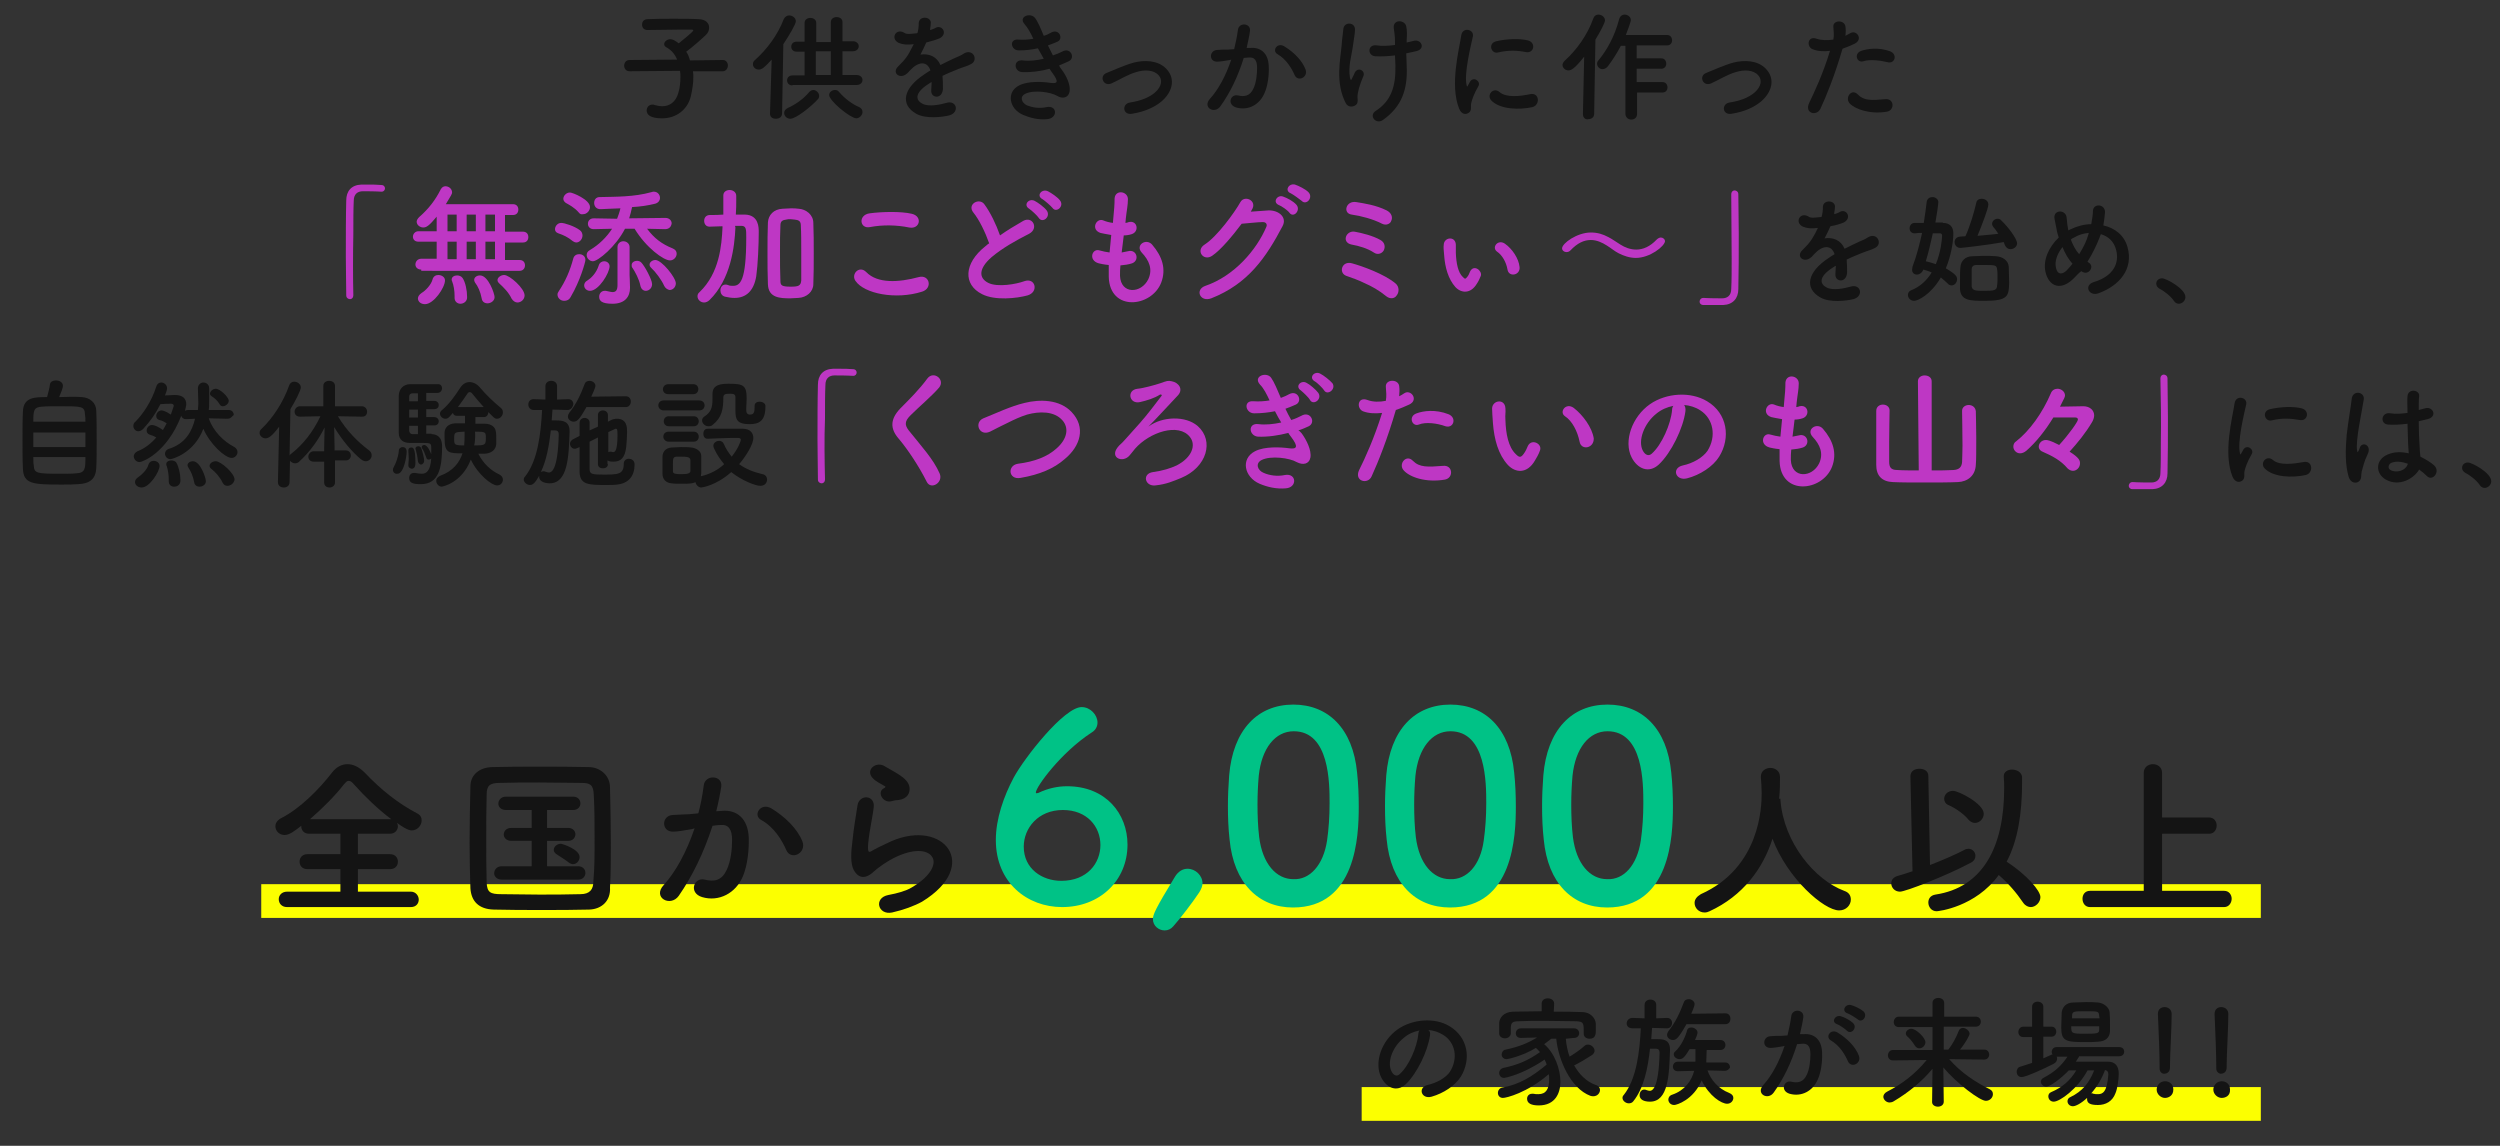 <?xml version="1.0" encoding="utf-8"?>
<!-- Generator: Adobe Illustrator 26.5.3, SVG Export Plug-In . SVG Version: 6.00 Build 0)  -->
<svg version="1.1" id="レイヤー_1" xmlns="http://www.w3.org/2000/svg" xmlns:xlink="http://www.w3.org/1999/xlink" x="0px"
	 y="0px" viewBox="0 0 600 275" style="enable-background:new 0 0 600 275;" xml:space="preserve">
<rect x="0" y="0" width="600" height="275" fill="#333333" stroke="none"/>
<style type="text/css">
	.st0{fill:#FCFF00;}
	.st1{fill:#141414;}
	.st2{fill:#BE37C4;}
	.st3{fill:#00C286;}
</style>
<rect x="326.8" y="260.9" class="st0" width="215.8" height="8.1"/>
<g>
	<path class="st1" d="M166.3,17.1c0.1,0.5,0.1,0.9,0.1,1.4c0,1.4-0.2,2.9-0.6,4.6c-0.7,3-3.3,5.3-6.9,5.3c-2.9,0-3.7-0.9-3.7-1.9
		c0-0.7,0.5-1.4,1.4-1.4c0.2,0,0.3,0,0.5,0.1c0.7,0.2,1.3,0.3,1.8,0.3c1.9,0,3.3-1.1,3.9-3.2c0.4-1.3,0.5-2.6,0.5-3.8
		c0-0.5,0-1-0.1-1.5l-12.1,0.1h0c-0.9,0-1.3-0.7-1.3-1.3c0-0.7,0.4-1.4,1.3-1.4l11.4-0.1c-0.5-1.3-1.4-2.3-2.5-2.9
		c-0.4-0.2-0.6-0.5-0.6-0.8c0-0.6,0.7-1.2,1.5-1.2c0.2,0,0.5,0.1,0.8,0.2c0.4,0.2,0.8,0.5,1.2,0.8c0.6-0.5,3.5-2.8,3.5-3.1
		c0-0.1-0.1-0.2-0.5-0.2c-0.7,0-1.6,0-2.5,0c-2.5,0-5.4,0.1-7.9,0.1c0,0,0,0-0.1,0c-0.9,0-1.3-0.6-1.3-1.3s0.4-1.3,1.4-1.3
		c1.8-0.1,4-0.1,6.2-0.1s4.3,0,5.9,0.1c1.8,0,2.6,1,2.6,2c0,0.6-0.2,1.2-0.7,1.7c-0.9,0.9-3.4,3.1-4.8,4.1c0.4,0.6,0.7,1.3,0.9,2.1
		l7.9-0.1h0c0.8,0,1.2,0.7,1.2,1.3s-0.4,1.4-1.2,1.4L166.3,17.1z"/>
	<path class="st1" d="M185.2,14.3c-1.8,2-2.4,2.4-3.1,2.4c-0.8,0-1.4-0.6-1.4-1.3c0-0.3,0.1-0.7,0.5-1c2.8-2.5,5.4-5.9,6.9-9.8
		c0.3-0.6,0.8-0.9,1.3-0.9c0.8,0,1.6,0.6,1.6,1.4c0,0.7-1.6,3.4-3,5.5l-0.3,16.6c0,0.9-0.7,1.3-1.5,1.3s-1.4-0.4-1.4-1.2
		c0,0,0,0,0-0.1L185.2,14.3z M189.7,28.5c-0.9,0-1.5-0.7-1.5-1.4c0-0.5,0.3-0.9,0.9-1.2c1.8-0.8,3.8-2.2,5.1-3.8
		c0.3-0.3,0.6-0.5,1-0.5c0.7,0,1.4,0.7,1.4,1.4c0,0.3-0.1,0.6-0.3,0.8C194.7,25.6,191,28.5,189.7,28.5z M190.2,20.5
		c-0.9,0-1.3-0.6-1.3-1.2c0-0.6,0.4-1.2,1.3-1.2h0l2.9,0l0-5.7h-1.9c-0.9,0-1.3-0.6-1.3-1.2c0-0.6,0.4-1.2,1.3-1.2h1.9l0-4.5
		c0-0.8,0.7-1.2,1.4-1.2c0.7,0,1.4,0.4,1.4,1.2l0,4.6h3.5V5.3c0-0.8,0.7-1.2,1.4-1.2c0.7,0,1.4,0.4,1.4,1.2l0,4.6l2.5,0h0
		c0.9,0,1.4,0.6,1.4,1.2c0,0.6-0.5,1.2-1.4,1.2h-2.5l0,5.7l3.4,0h0c0.9,0,1.4,0.6,1.4,1.2c0,0.6-0.5,1.2-1.4,1.2H190.2z M199.4,12.3
		h-3.6l0,5.7h3.6L199.4,12.3z M199,22.8c0-0.7,0.7-1.2,1.4-1.2c0.4,0,0.7,0.1,1,0.5c1.3,1.5,3.1,2.9,4.8,3.6
		c0.6,0.3,0.8,0.7,0.8,1.2c0,0.7-0.7,1.5-1.5,1.5C204,28.3,199,24.2,199,22.8z"/>
	<path class="st1" d="M223.3,7.2c0.5-0.2,0.9-0.3,1.2-0.5c1.6-0.9,3.1,1.4,1,2.5c-0.7,0.3-2,0.7-3.2,1c-0.4,0.9-0.9,2-1.4,2.9
		c2-0.3,3.9,0.4,4.8,2.5c1.2-0.6,2.4-1.2,3.5-1.7c0.7-0.3,1.5-0.6,2.2-1.1c2.2-1.2,3.5,1.7,1.6,2.6c-0.9,0.5-1.6,0.6-3.1,1.2
		c-1.2,0.5-2.5,1-3.7,1.6c0.1,1,0.1,2.1,0.1,3.2c-0.1,1.2-0.8,1.8-1.5,1.8c-0.7,0-1.4-0.5-1.3-1.6c0-0.6,0.1-1.3,0.1-1.9
		c-0.3,0.1-0.5,0.3-0.7,0.4c-3.6,2.3-3.1,4-1.5,4.8c1.5,0.8,4.3,0.2,5.7-0.2c2.5-0.8,3.3,2.3,0.7,3c-1.7,0.4-5.6,0.9-7.9-0.4
		c-3.9-2.2-3.2-6.1,2-9.5c0.4-0.3,0.9-0.6,1.4-0.9c-0.8-2.4-3-2.1-4.9,0c0,0-0.1,0.1-0.1,0.1c-0.3,0.3-0.5,0.6-0.7,0.7
		c-1.6,1.4-3.7-0.2-2-1.8c0.7-0.7,1.7-1.7,2.3-2.7c0.5-0.8,0.9-1.7,1.4-2.6c-1.6,0.2-2.6,0.1-3.6-0.3c-2.1-1-0.7-3.7,1.4-2.4
		c0.5,0.4,1.7,0.2,2.7,0.1c0.1,0,0.3,0,0.4-0.1c0.2-0.8,0.3-1.4,0.3-2.4c0.1-1.7,2.8-1.6,2.9-0.1c0,0.6-0.1,1.1-0.2,1.7L223.3,7.2z"
		/>
	<path class="st1" d="M254.8,16.7c1,1.3,2.2,3.6,1.9,5.3c-0.3,1.5-1.7,1.8-3,1c-1.5-0.9-5.6-1.5-7.6-0.5c-1.5,0.7-0.9,2.2,0.4,2.8
		c1.3,0.5,2.9,0.8,4.7,0.4c2.6-0.5,2.7,2.7,0.1,2.9c-2.1,0.2-4-0.3-5.7-1c-3.4-1.4-4.2-5.5-1-7.1c2.1-1.1,5.7-0.9,7.6-0.6
		c1.6,0.2,2-0.2,0.3-2.5c-0.2-0.3-0.4-0.5-0.6-0.9c-2.1,0.6-4.5,0.9-6.6,0.8c-2-0.1-2.2-3.1,0.2-2.8c1.5,0.2,3.3,0,5-0.4
		c-0.4-0.7-0.9-1.6-1.4-2.5c-1.4,0.3-2.9,0.5-4.6,0.5c-1.9,0-2.4-2.8-0.1-2.6c1.3,0.1,2.5,0,3.6-0.2c-0.6-1.3-1.3-2.6-2.1-3.5
		c-1.6-1.8,1.4-2.9,2.5-1.5c0.7,0.9,1.4,2.6,2.1,4.3c0.7-0.2,1.3-0.5,1.8-0.8c1.9-1,3,1.5,1.5,2.2c-0.7,0.3-1.4,0.6-2.3,0.9
		c0.4,0.8,0.8,1.6,1.2,2.4c0.9-0.3,1.6-0.6,2.2-0.9c2-1.2,3.3,1.5,1.6,2.3c-0.6,0.3-1.4,0.6-2.3,1C254.3,16.1,254.6,16.4,254.8,16.7
		z"/>
	<path class="st1" d="M271.7,27.3c-2.3,0.4-2.5-2.4-0.5-2.7c2.6-0.4,4.6-1.2,6-2.4c1.7-1.5,1.8-3.1,0.9-4.1
		c-1.2-1.4-3.5-1.4-5.4-0.8c-2.1,0.6-3.9,1.8-5.9,2.7c-2,0.9-3.1-1.8-1.2-2.5c1.8-0.7,4.3-1.9,6.6-2.5c2.4-0.6,5.7-0.6,7.7,1.5
		c2.4,2.5,1.4,5.7-1.2,7.9C277.1,25.7,274.8,26.8,271.7,27.3z"/>
	<path class="st1" d="M300.1,11.5c2.4-0.2,4.3,1.2,4.4,4.4c0.1,2-0.2,4.6-1,6.4c-1.2,2.9-4,4.3-6.8,3.5c-2.3-0.7-1.4-3.3,0.4-2.9
		c1.6,0.4,2.9,0.1,3.7-1.6c0.7-1.4,0.9-3.5,0.9-5c0-1.8-0.6-2.6-1.9-2.5c-0.4,0-0.9,0.1-1.3,0.1c-1.4,4.5-3.3,8.4-5.6,11.6
		c-1.4,2-4.4,0.3-2.5-1.8c2-2.2,3.8-5.5,5.1-9.4l-0.3,0.1c-1.2,0.2-2.4,0.4-3.1,0.4c-2,0-1.9-2.6-0.1-2.8c0.9-0.1,1.8-0.1,2.8-0.1
		l1.4-0.1c0.3-1.3,0.7-3,0.9-4.6c0.2-1.9,3.1-1.7,2.9,0.2c-0.1,1-0.5,2.7-0.8,4.1L300.1,11.5z M310.7,18c-0.7-1.6-2-3.8-4.1-5
		c-1.4-0.8-0.1-2.9,1.6-1.9c2.3,1.4,4.3,3.4,5.1,5.5C314.1,18.5,311.5,19.8,310.7,18z"/>
	<path class="st1" d="M323,24.8c-2.6-5-1.3-10.5-1-14c0.1-1.6,0.3-2.6,0.4-3.8c0.1-1.8,2.8-1.8,2.8,0.1c0,0.9-0.3,2.4-0.5,3.9
		c-0.3,2.4-1.2,4.9-0.7,7.7c0.1,0.5,0.3,0.7,0.5,0.1c0.1-0.3,0.5-0.9,0.6-1.3c0.8-1.6,2.7-0.5,2.1,0.8c-0.9,2.1-1.4,3.8-1.4,5
		c0,0.3,0.2,1.2-0.2,1.7C325,25.7,323.6,25.9,323,24.8z M337.6,10.2c0.6-0.1,1.2-0.3,1.7-0.4c1.8-0.5,3,2,0.5,2.5
		c-0.7,0.2-1.5,0.3-2.3,0.5c0,0.8,0.1,1.7,0.1,2.9c0.3,5.8-1.2,9.9-5.7,13.1c-1.7,1.2-3.5-1.1-1.7-2.2c3.7-2.4,4.8-5.9,4.7-10.8
		c0-0.9-0.1-1.7-0.1-2.5c-1.7,0.2-3.3,0.3-4.8,0.2c-1.9-0.2-1.8-3,0.5-2.6c1.2,0.2,2.7,0.1,4.3-0.1c0-0.3,0-0.5,0-0.7
		c0-1.8-0.2-2.3-0.3-3.4c-0.2-2.1,2.6-2,3-0.4c0.2,1,0.2,2,0.1,3.4L337.6,10.2z"/>
	<path class="st1" d="M350.2,26.1c-2.3-5.7,0-14.2,0.5-17.6c0.3-2.1,3.1-1.5,2.8,0.2c-0.5,2.3-2.2,9.1-1.5,11.8
		c0.1,0.4,0.2,0.3,0.3,0c0.1-0.1,0.4-0.7,0.5-0.9c0.9-1.4,2.7,0,2,1.1c-1.1,1.9-1.5,3.2-1.7,4c-0.2,0.8,0.2,1.7-0.5,2.3
		C351.8,27.6,350.8,27.5,350.2,26.1z M357.9,24.1c-1.2-1.3,0.5-3.3,2-2c1.6,1.4,5,1,7.3,0.5c2.3-0.5,2.5,2.6,0.6,3.1
		C364.7,26.4,360,26.3,357.9,24.1z M359.5,12.6c-1.6,0.4-2.5-2.2-0.4-2.7c2.6-0.6,5.6-0.7,7.6-0.2c2,0.5,1.5,3.2-0.5,2.8
		C364.2,12.1,362,12,359.5,12.6z"/>
	<path class="st1" d="M379.9,27.4l0.3-13.8c-2.3,2.9-3.1,3.3-3.8,3.3c-0.7,0-1.4-0.6-1.4-1.3c0-0.3,0.2-0.7,0.5-1
		c2.8-2.5,5.5-6.2,6.9-10.2c0.2-0.6,0.7-0.9,1.2-0.9c0.8,0,1.6,0.6,1.6,1.4c0,0.6-1.3,3-2.3,4.6l-0.3,17.8c0,0.9-0.7,1.3-1.4,1.3
		C380.6,28.8,379.9,28.3,379.9,27.4L379.9,27.4z M392.9,22.3v5c0,1-0.7,1.4-1.4,1.4s-1.4-0.5-1.4-1.4V11H389
		c-0.9,1.7-1.9,3.3-3.1,4.9c-0.4,0.5-0.9,0.7-1.3,0.7c-0.7,0-1.3-0.6-1.3-1.3c0-0.3,0.1-0.6,0.4-0.9c1.9-2.3,3.8-5.6,4.9-9.8
		c0.2-0.7,0.7-1.1,1.3-1.1c0.7,0,1.5,0.5,1.5,1.3c0,0.5-0.9,2.8-1.2,3.6h9.9c0.8,0,1.2,0.6,1.2,1.3c0,0.6-0.4,1.2-1.2,1.2h-7.3v3.1
		h5.9c0.8,0,1.2,0.6,1.2,1.3c0,0.6-0.4,1.2-1.2,1.2h-5.9v3.2h6.2c0.8,0,1.2,0.6,1.2,1.3c0,0.6-0.4,1.2-1.2,1.2H392.9z"/>
	<path class="st1" d="M415.6,27.3c-2.3,0.4-2.5-2.4-0.5-2.7c2.6-0.4,4.6-1.2,6-2.4c1.7-1.5,1.8-3.1,0.9-4.1
		c-1.2-1.4-3.5-1.4-5.4-0.8c-2.1,0.6-3.9,1.8-5.9,2.7c-2,0.9-3.1-1.8-1.2-2.5c1.8-0.7,4.3-1.9,6.6-2.5c2.4-0.6,5.7-0.6,7.7,1.5
		c2.4,2.5,1.4,5.7-1.2,7.9C421,25.7,418.8,26.8,415.6,27.3z"/>
	<path class="st1" d="M436.9,26.1c-0.9,1.9-3.9,1.1-2.7-1.4c1.2-2.5,3.3-6.9,5-12.5c-1.5,0.2-3,0.1-4.2-0.4c-1.5-0.6-1.2-3.3,1-2.5
		c1.2,0.4,2.6,0.4,4,0.2c0.2-1.1,0.1-1.8,0-3.1c-0.1-1.6,2.6-1.7,2.9-0.1c0.1,0.7,0.1,1.5,0,2.3c0.4-0.2,0.7-0.4,1.1-0.6
		c1.5-1,3.3,1.4,1.1,2.5c-0.8,0.4-1.8,0.8-2.9,1.2C440.4,17.9,438.4,22.9,436.9,26.1z M443.9,24.8c-1.2-1.4,0.5-3.7,2-2.1
		c1.5,1.5,3.2,1.4,6.6,1.1c2.1-0.2,2.3,2.6,0.4,3C448.8,27.5,445.2,26.2,443.9,24.8z M447.2,14.7c-1.5,0.5-2.4-1.8-0.5-2.5
		c1.5-0.5,4.1-0.9,6.9,0.1c1.9,0.7,1.2,3.2-0.7,2.6C451.3,14.5,448.7,14.2,447.2,14.7z"/>
	<path class="st2" d="M84.8,70.8c0,0.7-0.4,1-0.8,1c-0.4,0-0.9-0.3-0.9-0.9c0-2.7-0.1-6-0.1-9.4c0-4.7,0-9.6,0.1-13.4
		c0-2.2,1.2-3.7,3.6-3.8c0.5,0,1,0,1.6,0c1.1,0,2.1,0,3.2,0.1c0.6,0,0.9,0.4,0.9,0.8c0,0.4-0.3,0.8-0.8,0.8c0,0-0.1,0-0.1,0
		c-0.2,0-1.1-0.1-4.4-0.1c-1.3,0-2.2,0.7-2.2,2.3c-0.1,2.1-0.1,4.9-0.1,8C84.7,61.2,84.7,66.8,84.8,70.8L84.8,70.8z"/>
	<path class="st2" d="M101.1,64.7c-0.9,0-1.4-0.6-1.4-1.2c0-0.7,0.5-1.4,1.4-1.4h3.7V58h-4.4c-0.9,0-1.3-0.6-1.3-1.2
		c0-0.6,0.5-1.3,1.3-1.3h4.4V52c-1.8,2.2-2.5,2.6-3.2,2.6c-0.8,0-1.6-0.6-1.6-1.4c0-0.3,0.2-0.7,0.6-1.1c2.3-2,3.9-4.1,5.2-6.7
		c0.3-0.5,0.7-0.7,1.1-0.7c0.8,0,1.6,0.6,1.6,1.5c0,0.3-0.2,0.7-1.5,2.8h16.1c0.9,0,1.3,0.6,1.3,1.3c0,0.7-0.4,1.3-1.3,1.3h-1.9v4
		h4.3c0.9,0,1.3,0.6,1.3,1.3c0,0.7-0.4,1.3-1.3,1.3h-4.3v4.2h3.5c0.9,0,1.3,0.6,1.3,1.3c0,0.6-0.4,1.3-1.3,1.3H101.1z M100.3,71.6
		c0-0.4,0.3-0.9,0.9-1.3c0.9-0.5,2.3-2,2.6-3.2c0.2-0.8,0.8-1.1,1.4-1.1c0.8,0,1.6,0.5,1.6,1.3c0,1.7-2.7,5.7-4.8,5.7
		C101,73,100.3,72.4,100.3,71.6z M109.6,51.5h-2.2v4h2.2V51.5z M109.6,58h-2.2v4.2h2.2V58z M110.5,72.9c-0.7,0-1.4-0.5-1.4-1.4
		c0,0,0,0,0-0.1c0-0.1,0-0.2,0-0.3c0-1.3-0.2-2.6-0.6-3.6c-0.1-0.2-0.1-0.3-0.1-0.4c0-0.7,0.7-1,1.3-1c0.5,0,1,0.2,1.3,0.6
		c0.7,1,1.1,3,1.1,4.5C112.2,72.3,111.3,72.9,110.5,72.9z M114.2,51.5h-2.2v4h2.2V51.5z M114.2,58h-2.2v4.2h2.2V58z M117,72.8
		c-0.7,0-1.3-0.4-1.4-1.2c-0.3-1.6-0.9-2.9-1.6-3.8c-0.1-0.2-0.2-0.4-0.2-0.6c0-0.7,0.7-1.1,1.4-1.1c2,0,3.5,4.4,3.5,5.2
		C118.7,72.2,117.8,72.8,117,72.8z M118.8,51.5h-2.3v4h2.3V51.5z M118.8,58h-2.3v4.2h2.3V58z M124.2,72.6c-0.5,0-1-0.3-1.4-0.9
		c-0.7-1.5-1.9-2.7-3-3.7c-0.3-0.3-0.4-0.5-0.4-0.8c0-0.6,0.8-1.2,1.6-1.2c1.3,0,4.9,3.2,4.9,4.9C125.9,71.9,125,72.6,124.2,72.6z"
		/>
	<path class="st2" d="M137.5,57.9c-1.2-1-2.3-1.5-3.5-1.9c-0.6-0.2-0.8-0.6-0.8-1c0-0.7,0.6-1.5,1.5-1.5c0.8,0,3.2,0.8,4.4,1.7
		c0.5,0.3,0.7,0.9,0.7,1.3c0,0.9-0.7,1.7-1.5,1.7C138.1,58.2,137.8,58.1,137.5,57.9z M135.4,72.2c-0.9,0-1.6-0.7-1.6-1.5
		c0-0.3,0.1-0.5,0.3-0.8c1.6-2.4,2.7-4.9,3.5-7.9c0.2-0.7,0.8-1,1.4-1c0.8,0,1.5,0.5,1.5,1.4c0,0.5-1.3,5.1-3.5,8.8
		C136.6,72,136,72.2,135.4,72.2z M138.9,51c-1-1.2-2.4-1.9-3.1-2.3c-0.4-0.3-0.6-0.6-0.6-1c0-0.7,0.7-1.5,1.6-1.5
		c0.6,0,4.8,1.7,4.8,3.5c0,0.9-0.8,1.7-1.6,1.7C139.5,51.5,139.2,51.4,138.9,51z M140.2,68.5c0-0.4,0.2-0.9,0.8-1.2
		c0.8-0.5,2.1-1.7,2.7-3.6c0.2-0.7,0.8-1,1.3-1c0.7,0,1.3,0.5,1.3,1.2c0,1.6-2.6,5.9-4.7,5.9C140.8,69.8,140.2,69.2,140.2,68.5z
		 M159.6,55l-4.3-0.1c1.7,2.3,3.6,3.7,6.1,4.7c0.7,0.3,1,0.7,1,1.3c0,0.8-0.7,1.6-1.6,1.6c-1.5,0-5.7-3-8.5-7.6h-2.3
		c-2.2,4.3-6.5,7.8-7.7,7.8c-0.8,0-1.5-0.7-1.5-1.5c0-0.4,0.2-0.9,0.8-1.2c2.2-1.3,4-3.1,5.3-5.1l-4.4,0.1h0c-0.9,0-1.4-0.6-1.4-1.3
		c0-0.7,0.5-1.3,1.4-1.3l5.6,0.1c0.3-0.8,0.6-1.6,0.8-2.5c-1.8,0.1-3.4,0.1-4.7,0.2c0,0-0.1,0-0.1,0c-1,0-1.5-0.7-1.5-1.5
		c0-0.7,0.4-1.4,1.3-1.4c3.9-0.1,8.2,0,12.5-1.2c0.2-0.1,0.4-0.1,0.5-0.1c0.9,0,1.5,0.7,1.5,1.5c0,0.6-0.4,1.2-1.2,1.4
		c-1.6,0.4-3.5,0.7-5.5,0.8c-0.2,0.9-0.4,1.8-0.7,2.7l8.7-0.1c1,0,1.5,0.7,1.5,1.3C161.1,54.4,160.6,55,159.6,55L159.6,55z
		 M148.2,59.3c0-0.9,0.7-1.4,1.4-1.4c0.7,0,1.5,0.5,1.5,1.4c0,1.1,0,1.9,0,2.7c0,1.5,0,2.6,0,4c0,0.5,0.1,1.7,0.1,2.9
		c0,0.1,0,0.1,0,0.2c0,2-1.1,3.8-4.2,3.8c-2.6,0-3.2-0.7-3.2-1.7c0-0.7,0.5-1.4,1.3-1.4c0.1,0,0.2,0,0.3,0c0.6,0.1,1.2,0.3,1.6,0.3
		c0.7,0,1.2-0.3,1.2-1.7C148.2,68.1,148.2,63.4,148.2,59.3L148.2,59.3z M153.7,68.6c-0.3-1.6-1.3-3.4-1.9-4.3
		c-0.2-0.2-0.2-0.4-0.2-0.7c0-0.6,0.6-1,1.3-1c0.3,0,0.7,0.1,1,0.4c0.8,0.8,2.6,4.1,2.6,5.2c0,1-0.8,1.6-1.5,1.6
		C154.4,69.8,153.9,69.4,153.7,68.6z M159.4,68.6c-0.6-1.4-2.1-3.4-3.1-4.3c-0.3-0.3-0.4-0.5-0.4-0.8c0-0.6,0.7-1.1,1.4-1.1
		c1.5,0,4.9,4.2,4.9,5.6c0,0.9-0.7,1.6-1.5,1.6C160.2,69.5,159.7,69.2,159.4,68.6z"/>
	<path class="st2" d="M176.5,54.6c-0.2,4.6-1.1,12.4-6.2,17.4c-0.4,0.4-0.9,0.6-1.3,0.6c-0.9,0-1.6-0.7-1.6-1.5c0-0.3,0.1-0.7,0.5-1
		c4.8-4.6,5.3-11.3,5.5-15.5l0-0.3c-1,0-2.1,0.1-3.1,0.1h0c-0.9,0-1.3-0.7-1.3-1.4c0-0.7,0.4-1.4,1.4-1.4c1.1,0,2.2,0,3.2-0.1
		c0-0.8,0-1.6,0-2.3c0-0.8,0-1.6,0-2.2c0,0,0,0,0-0.1c0-0.9,0.8-1.3,1.5-1.3c0.8,0,1.6,0.5,1.6,1.4c0,0.3,0,0.5,0,0.8
		c0,1.2,0,2.5-0.1,3.7h2.2c3.3,0.1,3.3,3.1,3.3,4.2c0,2.9-0.2,7.8-0.6,10.6c-0.6,3.6-2.5,5.2-5.2,5.2c-0.7,0-1.5-0.1-2.3-0.3
		c-0.8-0.2-1.1-0.9-1.1-1.5c0-0.7,0.4-1.4,1.2-1.4c0.2,0,0.3,0,0.6,0.1c0.4,0.2,0.8,0.2,1.2,0.2c1.7,0,3.2-1,3.2-11.6
		c0-2,0-2.8-1.2-2.8c-0.5,0-1,0-1.5,0L176.5,54.6z M191.6,71.5c-0.7,0-1.3,0.1-1.9,0.1c-2.5,0-5.3-0.1-5.4-3.4
		c-0.1-2.3-0.1-4.9-0.1-7.4c0-2.5,0-5.1,0.1-7.4c0.1-1.8,1.4-3.2,3.5-3.3c0.7,0,1.3-0.1,2-0.1s1.3,0,1.9,0.1
		c1.7,0.1,3.5,1.4,3.5,3.4c0.1,2.2,0.1,4.7,0.1,7.3s0,5.1-0.1,7.4C195.2,70,193.6,71.4,191.6,71.5z M192.3,60.6c0-2.3,0-4.7-0.1-6.5
		c0-1.1-0.6-1.3-1.5-1.4c-0.3,0-0.7-0.1-1-0.1c-0.3,0-0.7,0-1,0.1c-0.9,0.1-1.4,0.4-1.4,1.4c-0.1,1.8-0.1,4-0.1,6.3
		c0,2.5,0,4.9,0.1,7c0,1.1,0.3,1.4,2.5,1.4c1.8,0,2.4-0.2,2.5-1.5C192.3,65.2,192.3,62.9,192.3,60.6z"/>
	<path class="st2" d="M205.3,67.4c-1.1-1.6,0.9-3.8,2.6-2.1c2.7,2.8,7.8,2.5,12.6,1.2c2.6-0.7,3.4,2.7,0.8,3.5
		C215,72,207.4,70.5,205.3,67.4z M208.8,54.5c-2.5,0.5-2.9-2.9-0.1-3.3c3-0.4,7.5-0.5,10.1,0.1c2.7,0.6,2,3.8-0.6,3.3
		C215.3,54,211.9,53.9,208.8,54.5z"/>
	<path class="st2" d="M233.6,51c-1.6-2,1.5-3.7,2.7-1.9c1.4,1.9,2.8,4.8,3.7,7.4c1.7-1.2,3.5-2.3,5.6-3.5c2.2-1.2,3.8,1.8,1.4,3.1
		c-3.2,1.6-6.5,3.5-9,5.6c-3.1,2.7-3.2,5-0.8,6.2c2.2,1.1,6.7,0.3,8.6-0.4c2.7-1,3.6,2.6,0.8,3.4c-2.5,0.7-7.8,1.3-10.9-0.3
		c-4.6-2.3-4.4-7.4,0.8-11.5c0.3-0.3,0.6-0.5,0.9-0.7C236.5,55.8,235,52.7,233.6,51z M249.3,52.3c-0.3-0.5-1.7-1.8-2.3-2.2
		c-1.5-0.9-0.1-2.6,1.3-1.9c0.8,0.4,2.3,1.5,2.9,2.3C252.3,52,250.2,53.7,249.3,52.3z M252.6,49.9c-0.4-0.5-1.8-1.7-2.4-2.1
		c-1.6-0.8-0.2-2.6,1.3-1.9c0.8,0.4,2.3,1.4,2.9,2.2C255.5,49.5,253.5,51.2,252.6,49.9z"/>
	<path class="st2" d="M268.8,66.2c0.2,4.5,5.1,4.3,6.8,0.8c1.1-2.4,0.2-4.5-1.6-6.4c-1.6-1.8,1.1-3.5,2.5-1.9
		c2.5,2.9,3.4,5.9,2.2,9.1c-2.3,6-12.4,7.1-12.6-1.4c0-0.9,0-1.8,0-2.8c-1.1-0.1-2-0.3-2.4-0.4c-2.6-0.7-1.6-3.7,0.2-3.1
		c0.7,0.2,1.6,0.4,2.4,0.5c0.1-1.4,0.3-2.8,0.4-4.2c-1.2-0.2-2.2-0.4-2.6-0.5c-2.4-0.8-1-3.7,0.7-3c0.7,0.3,1.5,0.5,2.3,0.6
		c0-0.4,0.1-0.8,0.1-1.2c0.2-2,0.3-3.2,0.3-4.7c0.2-2.2,3.2-1.7,3.2,0.2c0,1.5-0.3,2.7-0.5,4.6c0,0.4-0.1,0.8-0.1,1.1
		c0.3,0,0.5-0.1,0.8-0.2c2.1-0.5,2.6,2.3,0.7,2.9c-0.6,0.2-1.3,0.3-1.9,0.3c-0.2,1.4-0.3,2.8-0.5,4.1c0.5-0.1,1-0.2,1.5-0.3
		c2.1-0.6,2.9,2.2,1,2.9c-0.9,0.3-1.8,0.4-2.8,0.5C268.8,64.6,268.8,65.4,268.8,66.2z"/>
	<path class="st2" d="M300.2,50.8c1.4-0.1,2.9-0.2,4.2-0.3c2.4-0.1,4.6,1.6,3.4,3.8c-3.9,7.4-8.2,13.8-17.1,17.3c-2.7,1-4-2.1-1.4-3
		c7-2.4,12.3-8.7,14.6-14.1c0.3-0.6,0-1.2-0.8-1.2c-1.3,0-3.6,0.3-5.1,0.4c-2.2,2.9-4.9,6.2-7.1,7.7c-2.1,1.4-4-1.3-1.8-2.7
		c3-1.9,7.2-7.7,8.6-10.2c1-1.8,4.2-0.3,2.7,1.9L300.2,50.8z M306.9,49.2c-1.6-0.7-0.3-2.6,1.1-2c0.9,0.3,2.4,1.1,3.1,1.9
		c1.2,1.3-0.6,3.3-1.6,2C309.1,50.5,307.5,49.4,306.9,49.2z M309.8,46.4c-1.6-0.6-0.5-2.5,1-2.1c0.9,0.3,2.5,1.1,3.2,1.8
		c1.3,1.3-0.5,3.3-1.6,2.1C311.9,47.8,310.4,46.7,309.8,46.4z"/>
	<path class="st2" d="M332.7,71.1c-1.7-1.4-3.5-2.4-5.1-3.1c-1.6-0.8-3.1-1.3-4.5-1.8c-1.9-0.7-1.1-3.7,1.4-3
		c2.5,0.7,7.6,2.5,10.4,4.8c1,0.8,0.9,2.2,0.3,2.9C334.8,71.6,333.7,71.9,332.7,71.1z M329.7,60.6c-1.5-1-3.6-1.6-5.3-1.9
		c-2.5-0.5-1.4-3.4,0.7-3.1c1.7,0.3,4.5,1,6.2,2c1.1,0.6,1.2,1.7,0.8,2.5C331.7,60.8,330.7,61.3,329.7,60.6z M331.7,53.7
		c-2.1-1.1-5.1-1.9-7.3-2.2c-2.2-0.3-1.4-3.4,1.1-3c1.8,0.3,4.7,0.7,7.3,2c1.2,0.6,1.5,1.7,1.1,2.5
		C333.7,53.7,332.7,54.2,331.7,53.7z"/>
	<path class="st2" d="M349.3,68.9c-1.7-1.9-2.5-4.7-2.7-7.6c-0.1-1.3-0.2-1.8-0.1-2.6c0.1-1.8,2.8-2.1,2.9,0c0,0.9,0,0.9,0,2
		c0.1,2.4,0.5,4.7,1.7,5.8c0.5,0.5,0.6,0.5,1,0c0.3-0.3,0.6-1,0.7-1.3c0.9-1.9,3-0.2,2.6,1c-0.3,0.7-0.6,1.4-0.9,1.8
		C353,70.6,350.7,70.4,349.3,68.9z M361.8,64.7c-0.3-1.8-1.3-3.5-2.5-4.3c-1.4-1,0.2-3.1,1.9-1.9c1.7,1.2,3.3,3.5,3.5,5.6
		C364.9,66.1,362.1,66.6,361.8,64.7z"/>
	<path class="st2" d="M392.6,61.9c-1.5,0-2.9-0.5-4.1-1.1c-1-0.5-1.9-1.3-2.9-1.9c-1.1-0.7-2.4-1.3-3.8-1.3c-1.6,0-3.2,0.7-4.9,2.5
		c-0.3,0.3-0.6,0.4-1,0.4c-0.5,0-1-0.4-1-0.9c0-1.2,3.6-3.8,6.9-3.8c1.6,0,2.9,0.4,4.2,1.1c1,0.5,1.9,1.2,2.9,1.8
		c1.1,0.7,2.4,1.2,3.8,1.2c1.6,0,3.3-0.7,4.9-2.4c0.3-0.3,0.7-0.5,1-0.5c0.5,0,1,0.4,1,0.9C399.5,59.1,396,61.9,392.6,61.9z"/>
	<path class="st2" d="M415.5,46.7c0-0.7,0.4-1,0.8-1c0.4,0,0.9,0.3,0.9,0.9c0,2.7,0.1,6,0.1,9.4c0,4.7,0,9.6-0.1,13.4
		c0,2.2-1.3,3.7-3.6,3.8c-0.8,0-1.4,0-2.1,0c-0.9,0-1.7,0-2.7,0c-0.6,0-0.9-0.4-0.9-0.8c0-0.4,0.3-0.9,0.9-0.9c0,0,0.1,0,0.1,0
		c0.2,0,1.1,0.1,4.4,0.1c1.3,0,2.2-0.7,2.2-2.3c0.1-1.9,0.1-4.4,0.1-7.2C415.6,57,415.5,51.1,415.5,46.7L415.5,46.7z"/>
	<path class="st1" d="M440.3,51.4c0.5-0.2,0.9-0.3,1.2-0.5c1.6-1,3.1,1.4,1,2.5c-0.7,0.3-2,0.7-3.2,0.9c-0.4,0.9-0.9,2-1.4,2.9
		c2-0.3,3.9,0.4,4.8,2.5c1.2-0.6,2.4-1.2,3.5-1.7c0.7-0.3,1.5-0.6,2.2-1.1c2.2-1.2,3.5,1.7,1.6,2.6c-0.9,0.5-1.6,0.6-3.1,1.2
		c-1.2,0.5-2.5,1-3.7,1.6c0.1,1,0.1,2.1,0.1,3.2c-0.1,1.2-0.8,1.8-1.5,1.8c-0.7,0-1.4-0.5-1.3-1.6c0-0.6,0.1-1.3,0.1-1.9
		c-0.3,0.1-0.5,0.3-0.7,0.4c-3.6,2.3-3.1,4-1.5,4.8c1.5,0.8,4.3,0.2,5.7-0.2c2.5-0.8,3.3,2.3,0.7,3c-1.7,0.4-5.6,0.9-7.9-0.4
		c-3.9-2.2-3.2-6.1,2-9.5c0.4-0.3,0.9-0.6,1.4-0.9c-0.8-2.4-3-2.1-4.9,0c0,0-0.1,0.1-0.1,0.1c-0.3,0.3-0.5,0.6-0.7,0.7
		c-1.6,1.4-3.7-0.2-2-1.8c0.7-0.7,1.7-1.7,2.3-2.7c0.5-0.8,1-1.7,1.4-2.6c-1.6,0.2-2.6,0.1-3.6-0.3c-2.1-1-0.7-3.7,1.4-2.4
		c0.5,0.4,1.7,0.2,2.7,0.1c0.1,0,0.3,0,0.4-0.1c0.2-0.8,0.3-1.4,0.3-2.4c0.1-1.7,2.8-1.6,2.9-0.1c0,0.6-0.1,1.1-0.2,1.7L440.3,51.4z
		"/>
	<path class="st1" d="M466.3,53.5c1.7,0,2.5,1,2.5,2.5c0,2.2-0.6,5.5-1.8,8.4c2.6,1.5,2.7,2.1,2.7,2.6c0,0.8-0.6,1.5-1.3,1.5
		c-0.3,0-0.7-0.1-1-0.5c-0.5-0.5-1-0.9-1.6-1.4c-2.4,4.1-5.5,5.6-6.4,5.6c-0.9,0-1.5-0.7-1.5-1.4c0-0.4,0.2-0.9,0.7-1.1
		c2.3-0.9,3.9-2.5,5-4.3c-0.6-0.3-1.3-0.5-2-0.7c-0.3,0.8-1,1.2-1.5,1.2c-0.7,0-1.2-0.4-1.2-1.2c0-0.2,0.1-0.4,0.1-0.7
		c1-2.6,1.7-5.4,2.3-8.1c-0.6,0-1.2,0-1.7,0.1c0,0,0,0-0.1,0c-0.8,0-1.2-0.6-1.2-1.2c0-0.6,0.4-1.3,1.2-1.3c0.7,0,1.4,0,2.2,0
		c0.3-1.7,0.5-3.4,0.7-5c0.1-0.8,0.7-1.2,1.4-1.2c0.7,0,1.4,0.5,1.4,1.2c0,0.5-0.4,3.3-0.7,4.9H466.3z M463.9,55.9
		c-0.5,2.2-1,4.5-1.7,6.8c0.8,0.2,1.6,0.4,2.4,0.7c1.2-2.9,1.5-6,1.5-6.9c0-0.4-0.3-0.5-0.5-0.5H463.9z M470.5,59.5
		c-0.9,0-1.4-0.7-1.4-1.4c0-0.6,0.4-1.2,1.2-1.3c0.4,0,0.8-0.1,1.4-0.1c1.1-2.4,2.1-5.8,2.6-8c0.1-0.7,0.7-1,1.3-1
		c0.8,0,1.6,0.5,1.6,1.4c0,0.9-1.5,4.8-2.6,7.5c1.8-0.2,3.7-0.3,5-0.5c-0.4-0.6-0.8-1.2-1.2-1.6c-0.2-0.3-0.3-0.5-0.3-0.8
		c0-0.6,0.6-1.2,1.3-1.2c0.3,0,0.7,0.1,0.9,0.4c1.6,1.5,3.8,4.4,3.8,5.5c0,0.8-0.8,1.4-1.6,1.4c-0.5,0-1-0.3-1.3-0.9
		c-0.1-0.3-0.2-0.5-0.3-0.8C477.1,58.8,470.8,59.5,470.5,59.5z M476.4,72.2c-3.5,0-5.8,0-6-2.8c0-0.6,0-1.3,0-2c0-1.2,0-2.4,0.1-3.3
		c0.1-1.5,1.2-2.6,2.9-2.6c0.9,0,1.8-0.1,2.6-0.1c1.1,0,2.1,0,3.1,0.1c1.5,0.1,2.9,1,3,2.5c0,1.1,0.1,2.6,0.1,3.9
		C482.1,71,482,72.2,476.4,72.2z M479.4,66.6c0-0.7,0-1.5-0.1-2c-0.1-1-0.6-1-3.1-1c-0.7,0-1.4,0-1.9,0c-0.8,0-1.1,0.5-1.1,1
		c0,0.5,0,1.3,0,2c0,0.8,0,1.6,0,2.1c0.1,1.1,1.1,1.1,3.1,1.1c2.2,0,3-0.1,3-1.3C479.4,68,479.4,67.3,479.4,66.6z"/>
	<path class="st1" d="M498.1,66.4c-3.4,3.7-6.4,2.4-7.2-1.2c-0.6-2.8,0.8-5.9,3.2-8.2c-0.2-0.6-0.4-1.2-0.5-1.9
		c-0.1-0.6-0.4-1.9-0.5-2.5c-0.5-2.4,2.8-2.4,2.9-0.3c0.1,0.9,0.1,1.4,0.3,2.4c0,0.2,0.1,0.4,0.1,0.6c0.2-0.1,0.4-0.2,0.6-0.3
		c1.5-0.7,3.2-1.2,4.9-1.2c0.2-1.2,0.4-2.3,0.4-3.1c0-2,3-1.8,2.9,0.3c-0.1,1-0.2,2-0.4,3.1c2.7,0.6,5,2.3,5.8,5.2
		c1.5,5.3-2,9.3-7,11.1c-2.2,0.8-3.6-1.9-1.1-2.7c5-1.5,6.1-4.8,5.4-7.6c-0.5-2.2-2-3.4-3.7-3.9c-0.1,0.3-0.2,0.5-0.3,0.8
		c-0.7,1.8-1.7,3.9-2.9,5.8c0.1,0.1,0.2,0.2,0.4,0.3c0.7,0.5,0.6,1.3,0.2,1.8c-0.4,0.5-1.1,0.8-1.9,0.3c-0.1-0.1-0.1-0.1-0.2-0.1
		C498.9,65.5,498.5,66,498.1,66.4z M495,59.3c-1.2,1.5-1.9,3.3-1.6,4.8c0.4,2.2,1.8,1.6,2.6,0.8c0.4-0.4,0.9-1,1.4-1.6
		C496.4,62.2,495.6,60.8,495,59.3z M497.8,57c-0.3,0.1-0.6,0.3-0.8,0.5c0.5,1.3,1.1,2.5,2,3.5c1-1.6,1.8-3.2,2.2-4.7
		c0-0.1,0.1-0.3,0.1-0.4C500,56,498.8,56.4,497.8,57z"/>
	<path class="st1" d="M521.8,72.3c-0.7-1.1-2.3-2.4-3.5-3c-0.5-0.3-0.8-0.7-0.8-1.2c0-0.7,0.5-1.3,1.4-1.3c1,0,5.6,2.5,5.6,4.5
		c0,0.9-0.8,1.6-1.6,1.6C522.5,72.9,522.1,72.7,521.8,72.3z"/>
	<path class="st1" d="M19.6,95.3c2,0.1,3.5,1.4,3.5,3.3c0.1,1.8,0.1,4.8,0.1,7.5c0,2.4,0,4.7-0.1,6.2c-0.1,2.7-1.6,3.8-4.4,3.9
		c-1.1,0.1-2.5,0.1-3.9,0.1c-6.9,0-9.2-0.1-9.3-3.9c-0.1-1.7-0.1-4.2-0.1-6.7c0-2.5,0-5,0.1-6.9c0.1-3.5,2.8-3.5,5.8-3.5
		c0.3-1.1,0.6-2.3,0.7-3.1c0.1-0.6,0.7-0.9,1.4-0.9c0.8,0,1.7,0.4,1.7,1.3c0,0.5-0.4,1.5-0.9,2.7C16.4,95.2,18.5,95.2,19.6,95.3z
		 M20.5,103.8H8v3.5h12.5V103.8z M20.5,101.3c0-0.7,0-1.3-0.1-1.8c-0.1-2-0.7-2-6-2c-1.7,0-3.3,0-4.3,0.1c-2,0.1-2.1,0.9-2.1,3.6
		H20.5z M8,109.7c0,0.8,0,1.5,0.1,2c0.1,1.9,0.7,2,6.4,2c1.4,0,2.9,0,3.8-0.1c2.2-0.1,2.2-1.2,2.2-3.9H8z"/>
	<path class="st1" d="M54.6,100.5l-4.5-0.1c1.1,3.2,3.7,5.6,6,6.8c0.6,0.3,0.9,0.8,0.9,1.3c0,0.7-0.6,1.4-1.4,1.4
		c-1.6,0-5.2-3.3-6.8-7c-2.2,5.9-7.5,7.3-7.9,7.3c-0.8,0-1.3-0.7-1.3-1.3c0-0.5,0.3-1,1-1.2c3.8-1.2,5.5-4.1,6.2-7.2l-2.1,0.1
		c0,0-0.1,0-0.1,0c-0.6,0-1-0.4-1.1-0.8c-3.5,9-9.4,11.1-10,11.1c-0.8,0-1.4-0.7-1.4-1.4c0-0.4,0.3-0.9,0.9-1.2
		c1.8-0.7,3.3-1.9,4.5-3.3c-0.6-0.4-1.1-0.5-1.6-0.7c-0.5-0.2-0.7-0.5-0.7-1c0-0.6,0.5-1.3,1.3-1.3c0.5,0,1.5,0.4,2.6,1.2
		c0.3-0.5,0.6-1,0.9-1.6c-0.6-0.4-1.2-0.7-1.8-0.8c-0.5-0.2-0.7-0.5-0.7-1c0-0.6,0.5-1.3,1.3-1.3c0.1,0,0.9,0.1,2.2,1
		c0.6-1.7,0.7-2,0.7-2.1c0-0.4-0.4-0.5-0.6-0.5c-0.7,0-1.6,0-2.6,0.1c-1.1,2.2-2.5,4.2-4.1,5.9c-0.4,0.4-0.8,0.6-1.2,0.6
		c-0.7,0-1.2-0.6-1.2-1.3c0-0.3,0.1-0.7,0.5-1c1.8-1.8,3.9-4.9,5-8.4c0.2-0.7,0.7-1,1.2-1c0.7,0,1.4,0.6,1.4,1.4
		c0,0.1,0,0.4-0.5,1.7c0.9,0,1.7-0.1,2.3-0.1c0,0,0.1,0,0.1,0c2,0,2.7,1,2.7,2.2c0,0.2,0,0.3-0.3,1.6c0.2-0.1,0.4-0.2,0.7-0.2h2.4
		c0-0.5,0.1-1,0.1-1.5c0-1.2-0.1-2.4-0.1-3.7v0c0-0.9,0.7-1.4,1.3-1.4c0.7,0,1.4,0.5,1.4,1.4c0,1.1,0,2,0,2.7c0,1.2,0,1.9-0.1,2.5
		h4.8c0.8,0,1.2,0.6,1.2,1.2C55.7,99.9,55.4,100.5,54.6,100.5L54.6,100.5z M32.4,115.7c0-0.4,0.2-0.8,0.8-1.2
		c0.8-0.5,2.1-1.8,2.4-2.9c0.2-0.7,0.7-1,1.3-1c0.7,0,1.4,0.5,1.4,1.2c0,1.4-2.4,5.2-4.3,5.2C33.1,117,32.4,116.4,32.4,115.7z
		 M41.8,116.8c-0.7,0-1.3-0.4-1.3-1.3c0,0,0,0,0-0.1c0-0.1,0-0.2,0-0.3c0-1.2-0.2-2.4-0.5-3.3c-0.1-0.1-0.1-0.3-0.1-0.4
		c0-0.6,0.6-0.9,1.2-0.9c0.5,0,1,0.2,1.2,0.5c0.6,1,1,2.8,1,4.1C43.4,116.3,42.6,116.8,41.8,116.8z M47.9,116.8
		c-0.6,0-1.2-0.3-1.3-1.1c-0.3-1.5-0.8-2.6-1.4-3.5c-0.1-0.2-0.2-0.4-0.2-0.5c0-0.6,0.6-1,1.3-1c1.8,0,3.1,4,3.1,4.7
		C49.5,116.2,48.7,116.8,47.9,116.8z M54.6,116.6c-0.5,0-0.9-0.2-1.2-0.8c-0.6-1.3-1.7-2.5-2.7-3.3c-0.3-0.2-0.4-0.5-0.4-0.7
		c0-0.6,0.7-1.1,1.5-1.1c1.2,0,4.5,2.9,4.5,4.4C56.2,115.9,55.4,116.6,54.6,116.6z M53.5,97.5c-0.3,0-0.6-0.1-0.8-0.5
		c-0.6-1-1.3-1.5-1.9-1.9c-0.3-0.2-0.4-0.4-0.4-0.6c0-0.6,0.7-1.2,1.4-1.2c1,0,3.1,2,3.1,2.9C54.9,96.9,54.1,97.5,53.5,97.5z"/>
	<path class="st1" d="M80.4,110.8v5c0,0.8-0.7,1.2-1.3,1.2c-0.7,0-1.3-0.4-1.3-1.2v-5h-2.5c-0.9,0-1.3-0.6-1.3-1.2
		c0-0.6,0.5-1.3,1.3-1.3h2.5v-0.7l0.1-5c-1.5,3-3.4,5.7-6.1,8.2c-0.3,0.3-0.7,0.4-1,0.4c-0.5,0-0.9-0.3-1.2-0.6l-0.1,5.1
		c0,0.9-0.7,1.3-1.4,1.3c-0.7,0-1.4-0.4-1.4-1.3v0l0.3-13.3c-1.8,2.4-2.6,2.8-3.3,2.8c-0.7,0-1.4-0.6-1.4-1.3c0-0.3,0.1-0.7,0.5-1
		c2.7-2.6,5.2-6.4,6.6-10.4c0.2-0.6,0.7-0.9,1.2-0.9c0.8,0,1.6,0.6,1.6,1.4c0,0.7-1.4,3.4-2.5,5.2l-0.2,11.1
		c0.1-0.1,0.2-0.3,0.4-0.4c2.9-2.3,5.2-5.2,7-9l-4.9,0.1h0c-0.9,0-1.3-0.6-1.3-1.2c0-0.6,0.5-1.3,1.3-1.3h5.6v-4.9
		c0-0.8,0.7-1.2,1.4-1.2c0.7,0,1.4,0.4,1.4,1.2v4.9h6.4c0.8,0,1.3,0.6,1.3,1.3s-0.4,1.2-1.2,1.2h0l-5.8-0.1c2.1,3.5,4.8,6.2,7.5,8.2
		c0.4,0.3,0.6,0.7,0.6,1.2c0,0.7-0.6,1.4-1.4,1.4c-0.3,0-0.7-0.1-1.2-0.5c-2.2-1.8-4.5-4.6-6.4-7.7l0.1,4.9v0.7H83
		c0.8,0,1.2,0.6,1.2,1.2c0,0.6-0.4,1.2-1.2,1.2H80.4z"/>
	<path class="st1" d="M94.3,112.7c0-0.2,0.1-0.5,0.3-0.8c0.3-0.5,1-2.2,1.1-3.6c0-0.7,0.5-1,0.9-1c0.3,0,1,0.1,1,1.1
		c0,1.2-0.7,5.3-2.2,5.3C94.8,113.8,94.3,113.4,94.3,112.7z M103.6,104.2c0.5,0,2.5,0.1,2.5,2.9c0,5-0.7,9.1-5.1,9.1
		c-1.9,0-2.8-0.3-2.8-1.5c0-0.6,0.4-1.2,1.1-1.2c0.1,0,0.2,0,0.3,0c0.6,0.1,1.1,0.2,1.6,0.2c1.1,0,2.1-0.6,2.3-3.7
		c-0.1,0.2-0.4,0.3-0.6,0.3c-0.3,0-0.5-0.1-0.6-0.5c-0.3-0.9-0.7-1.8-1-2.2c-0.1-0.1-0.1-0.2-0.1-0.3c0-0.3,0.3-0.5,0.6-0.5
		c0.9,0,1.6,2,1.7,2.2c0-0.6,0-1.2,0-1.5c0-1.1-0.1-1.2-2.2-1.2c-1,0-2.1,0-3,0c-1.3,0-2.6-0.6-2.6-2.4c0-1.1,0-2.9,0-4.6
		c0-1.7,0-3.4,0-4.4c0.1-1.6,1.1-2.6,2.6-2.7c0.8,0,2.5,0,4.1,0c1.1,0,2.2,0,2.8,0c0.6,0,0.9,0.5,0.9,1c0,0.5-0.4,1.1-1.1,1.1h-2.7
		v1.9h1.9c0.7,0,1.1,0.5,1.1,1c0,0.5-0.3,1-1.1,1h-1.9v1.9h1.9c0.7,0,1.1,0.5,1.1,1c0,0.5-0.3,1-1.1,1h-1.9v2H103.6z M98,111.7
		c0,0,0-0.1,0-0.1c0-0.4,0.1-0.9,0.1-1.4c0-0.9-0.1-1.7-0.1-2c0-0.1,0-0.1,0-0.1c0-0.5,0.3-0.7,0.7-0.7c0.4,0,1,0,1,3.7
		c0,0.4,0,1.4-0.9,1.4C98.3,112.4,98,112.1,98,111.7z M100.3,94.4c-0.5,0-1,0-1.3,0c-0.4,0-0.8,0.2-0.8,0.9c0,0.3,0,0.6,0,1h2.1
		V94.4z M100.3,98.3h-2.1v1.9h2.1V98.3z M100.3,102.2h-2.1c0,0.4,0,0.8,0,1.1c0,0.5,0.3,0.9,0.9,0.9c0,0,0,0,0.1,0h1.1V102.2z
		 M100.3,110.7c-0.1-1.1-0.3-2-0.5-2.7c0-0.1-0.1-0.2-0.1-0.3c0-0.4,0.3-0.6,0.7-0.6c0.3,0,0.5,0.1,0.7,0.5c0.3,0.7,0.7,2.4,0.7,3
		c0,0.5-0.4,0.9-0.8,0.9C100.7,111.4,100.4,111.2,100.3,110.7z M114.1,99.9v1.8c0.8,0,1.6,0,2.3,0c1.5,0,2.5,0.8,2.6,1.9
		c0.1,0.4,0.1,1,0.1,1.6c0,0.5,0,1,0,1.4c-0.1,1.3-1.1,2.2-2.8,2.3c-0.5,0-1,0-1.5,0c1.2,2.4,3.1,4.1,5.1,5c0.5,0.3,0.8,0.7,0.8,1.2
		c0,0.7-0.5,1.4-1.4,1.4c-1.3,0-4.6-2.6-6.3-6.2c-2.2,5.7-6.9,6.5-7,6.5c-0.7,0-1.3-0.7-1.3-1.4c0-0.5,0.3-0.9,0.9-1.2
		c3.1-1.1,4.7-3.2,5.4-5.4c-3.2,0-4.3,0-4.3-3.5c0-0.6,0-1.2,0-1.6c0.1-1.1,0.9-2,2.5-2.1c0.7,0,1.6,0,2.4,0v-1.8h-2
		c-0.5,0-0.8-0.3-0.9-0.7l-0.9,1c-0.3,0.3-0.6,0.4-0.9,0.4c-0.7,0-1.3-0.6-1.3-1.2c0-0.3,0.1-0.6,0.5-0.9c1.7-1.4,3.1-3.4,4.4-5.4
		c0.6-0.9,1.4-1.3,2.2-1.3c0.8,0,1.7,0.4,2.4,1.2c1.5,1.8,3.3,3.5,5.1,5c0.4,0.3,0.5,0.7,0.5,1.1c0,0.7-0.6,1.5-1.4,1.5
		c-0.6,0-0.8-0.3-2.1-1.6c0,0,0,0,0,0.1c0,0.5-0.4,1.1-1,1.1H114.1z M109,105.3c0,1.4,0,1.6,2.4,1.6c0.1-1.1,0.1-1.6,0.1-3.3
		C109.1,103.7,109,103.7,109,105.3z M116.1,97.7c-1.1-1.2-2.1-2.4-2.9-3.4c-0.1-0.1-0.3-0.2-0.5-0.2c-0.1,0-0.3,0.1-0.4,0.2
		c-0.8,1.2-1.6,2.3-2.4,3.4H116.1z M114,105.5c0,0.5-0.1,1-0.2,1.4c2.7,0,2.8-0.1,2.8-1.8c0-1.4,0-1.5-2.6-1.5
		C114.1,104.6,114,105.3,114,105.5z"/>
	<path class="st1" d="M136.2,98.4l-3.6-0.1c-0.1,0.9-0.1,1.8-0.2,2.6c0.3,0,0.7,0,1,0c1.7,0,3.3,0.2,3.3,2.6c0,0.1,0,0.1,0,0.2
		c-0.2,5.9-0.4,12.3-4.8,12.3c-0.4,0-2.5-0.1-2.5-1.6c0-0.1,0-0.1,0-0.2c-0.8,1.4-1.4,2.2-2.2,2.2c-0.7,0-1.5-0.6-1.5-1.3
		c0-0.3,0.1-0.5,0.3-0.7c3.1-3.9,3.8-10.4,4.1-16l-2,0h0c-0.8,0-1.3-0.6-1.3-1.3s0.4-1.3,1.3-1.3h0l2.8,0.1l0-3.2
		c0-0.9,0.7-1.3,1.4-1.3c0.7,0,1.4,0.4,1.4,1.3v3.2l2.7-0.1h0c0.8,0,1.2,0.6,1.2,1.2C137.5,97.7,137,98.4,136.2,98.4L136.2,98.4z
		 M132.2,103.3c-0.4,3.5-1,7.1-2.4,10c0.1-0.1,0.4-0.2,0.6-0.2c0.1,0,0.3,0,0.5,0.1c0.3,0.1,0.6,0.2,0.8,0.2c0.5,0,2.2-0.1,2.4-9.2
		c0-0.6-0.3-0.9-0.8-0.9C133.4,103.3,133.4,103.3,132.2,103.3z M140.7,97.8c-1.5,2.6-2.1,3.4-3,3.4c-0.7,0-1.4-0.5-1.4-1.2
		c0-0.3,0.1-0.6,0.3-0.9c1.7-2.1,2.8-4.5,3.7-6.9c0.2-0.6,0.7-0.8,1.2-0.8c0.7,0,1.4,0.5,1.4,1.2c0,0.5-0.9,2.4-1,2.6l8.3-0.1
		c0.8,0,1.2,0.6,1.2,1.3c0,0.6-0.4,1.3-1.2,1.3H140.7z M145.9,111.4c0,0.7-0.6,1-1.2,1c-0.6,0-1.2-0.3-1.2-1v-6.4
		c-0.7,0.3-1.3,0.7-2,1c0,2.4,0,4.9,0,6.6c0,1.2,0.7,1.3,3.2,1.3c3.6,0,5,0,5-2.6c0-0.8,0.6-1.2,1.2-1.2c0.4,0,1.4,0.2,1.4,1.4
		c0,2.7-1.4,4.5-4.2,4.8c-0.7,0.1-1.7,0.1-2.8,0.1c-4.1,0-6.1-0.1-6.2-3.1c0-1.9,0-3.9,0-6l-0.7,0.3c-0.2,0.1-0.4,0.1-0.5,0.1
		c-0.6,0-1.1-0.6-1.1-1.2c0-0.4,0.2-0.7,0.6-1l1.7-0.9c0-1.1,0-2.1,0-3.1c0-0.8,0.6-1.2,1.2-1.2c0.6,0,1.2,0.4,1.2,1.1v0
		c0,0.6,0,1.3,0,1.9l2-0.9v-2.8c0-0.7,0.6-1.1,1.2-1.1c0.6,0,1.2,0.4,1.2,1.1v1.6l0.8-0.4c0.4-0.2,0.9-0.3,1.4-0.3
		c2.4,0,2.4,2.2,2.4,3.1c0,1.2-0.1,2.5-0.2,3.6c-0.3,2.7-1.3,3.6-3.1,3.6c-0.8,0-1-0.1-1.4-0.3V111.4z M145.9,108.6
		c0.1-0.1,0.3-0.2,0.5-0.2c0.1,0,0.2,0,0.3,0c0.2,0.1,0.3,0.1,0.5,0.1c0.3,0,1-0.1,1-4.1c0-1.4-0.1-1.5-0.4-1.5
		c-0.1,0-0.2,0-0.3,0.1c-0.4,0.2-0.9,0.4-1.5,0.7V108.6z"/>
	<path class="st1" d="M159.3,98.5c-0.8,0-1.3-0.6-1.3-1.2s0.4-1.2,1.3-1.2h8.5c0.9,0,1.3,0.6,1.3,1.2s-0.4,1.2-1.3,1.2H159.3z
		 M169.8,105.3c-0.7,0-1-0.6-1-1.2c0-0.6,0.3-1.2,1-1.2c1.1,0,2.6,0,4.1,0s3.1,0,4.4,0c1.8,0,2.5,1.1,2.5,2.2c0,1.6-1.8,4.4-3.4,6.3
		c1.5,1.1,3.4,1.9,5.6,2.4c0.7,0.1,1.1,0.7,1.1,1.3c0,0.7-0.5,1.5-1.6,1.5c-1.2,0-4.5-1.3-7-3.3c-3.7,3.3-7.1,3.7-7.2,3.7
		c-0.7,0-1.3-0.7-1.4-1.3c-0.7,0.4-1.5,0.4-3.5,0.4c-0.8,0-1.6,0-2.2-0.1c-1.4-0.1-2.2-1-2.2-2.3c0-0.6,0-1.2,0-1.8
		c0-0.8,0-1.6,0-2.3c0-1.1,0.7-2.1,2.2-2.2c0.7,0,1.4-0.1,2.2-0.1c0.9,0,1.8,0,2.5,0.1c1.1,0.1,2.4,0.8,2.4,2c0,0.7,0,1.4,0,2.1
		s0,1.4,0,2.1c0,0.2-0.1,0.5-0.1,0.7c2.2-0.5,4.1-1.5,5.6-2.9c-1.6-1.9-2.6-3.9-2.6-4.4c0-0.7,0.7-1.2,1.4-1.2
		c0.4,0,0.9,0.2,1.1,0.7c0.5,1.2,1.2,2.2,1.9,3.1c1.4-1.7,2.2-3.6,2.2-4.1c0-0.3-0.4-0.4-0.6-0.4c-0.5,0-1.2,0-1.8,0
		C173.4,105.2,171.4,105.2,169.8,105.3L169.8,105.3z M160.4,94.6c-0.9,0-1.3-0.6-1.3-1.2c0-0.6,0.5-1.2,1.3-1.2h6
		c0.8,0,1.2,0.6,1.2,1.2c0,0.6-0.4,1.2-1.2,1.2H160.4z M160.5,106c-0.8,0-1.3-0.6-1.3-1.2c0-0.6,0.4-1.2,1.3-1.2h6
		c0.8,0,1.2,0.6,1.2,1.2c0,0.6-0.4,1.2-1.2,1.2H160.5z M160.5,102.3c-0.8,0-1.2-0.6-1.2-1.2c0-0.6,0.4-1.2,1.2-1.2h6
		c0.8,0,1.2,0.6,1.2,1.2c0,0.6-0.4,1.2-1.2,1.2H160.5z M165.7,111.7c0-0.5,0-0.9,0-1.3c-0.1-0.7-0.7-0.8-2.2-0.8c-0.4,0-0.8,0-1.2,0
		c-0.8,0.1-0.8,0.5-0.8,2.1c0,0.5,0,0.9,0,1.4c0,0.6,0.6,0.7,2,0.7c1.6,0,2.1-0.2,2.2-0.7C165.7,112.6,165.7,112.1,165.7,111.7z
		 M181.1,97.4c0-0.7,0.6-1,1.2-1c0.7,0,1.4,0.4,1.4,1c0,0.1,0,0.1,0,0.2c0,3.5-1.6,4.2-3.8,4.2c-3.1,0-3.4-1.2-3.4-3.3
		c0-1.1,0-2.3,0-3.2c0-0.8-0.7-0.8-1.2-0.8c-1,0-1.7,0-1.7,0.9c0,2.7-0.3,4.8-2.6,6.6c-0.3,0.3-0.7,0.3-1,0.3
		c-0.8,0-1.5-0.7-1.5-1.4c0-0.3,0.1-0.6,0.5-0.9c1.7-1.1,2-2.2,2-4.3c0-0.3,0-0.7,0-1.1c0,0,0,0,0-0.1c0-2.3,2.3-2.4,3.9-2.4
		c3.4,0,4.3,0.3,4.3,3.5c0,0.9-0.1,1.7-0.1,2.5c0,0.1,0,0.3,0,0.4c0,0.6,0.3,1,0.9,1c1,0,1.1-0.7,1.1-1.8
		C181.1,97.6,181.1,97.5,181.1,97.4L181.1,97.4z"/>
	<path class="st2" d="M198,115c0,0.7-0.4,1-0.8,1c-0.4,0-0.9-0.3-0.9-0.9c0-2.7-0.1-6-0.1-9.4c0-4.7,0-9.6,0.1-13.4
		c0-2.2,1.2-3.7,3.6-3.8c0.5,0,1,0,1.6,0c1.1,0,2.1,0,3.2,0.1c0.6,0,0.9,0.4,0.9,0.8c0,0.4-0.3,0.8-0.8,0.8c0,0-0.1,0-0.1,0
		c-0.2,0-1.1-0.1-4.4-0.1c-1.3,0-2.2,0.7-2.2,2.3c-0.1,2.1-0.1,4.9-0.1,8C197.8,105.4,197.9,110.9,198,115L198,115z"/>
	<path class="st2" d="M222.4,115.6c-1.8-3.6-4.5-7.7-6.7-10.3c-2.1-2.4-2.1-4.7,0.4-7.3c2.2-2.2,4.6-4.6,6.5-7.2
		c1.5-1.9,4.3,0.3,2.8,2.2c-1.6,1.9-4.9,4.7-6.9,6.7c-1.4,1.4-1.4,2.3-0.4,3.6c3.2,4,5.9,6.9,7.4,10.3
		C226.5,115.8,223.4,117.7,222.4,115.6z"/>
	<path class="st2" d="M244.9,114.7c-2.9,0.5-3.2-3-0.6-3.4c4-0.5,7.1-1.7,9.3-3.7c2.7-2.4,2.9-5,1.4-6.7c-2-2.3-5.6-2.2-8.5-1.4
		c-1.6,0.5-3.1,1.2-4.5,1.9c-1.4,0.7-2.9,1.4-4.4,2.2c-2.6,1.2-3.9-2.2-1.6-3.2c2.8-1.1,6.5-2.9,9.9-3.7c3.6-0.9,8.4-0.9,11.3,2.2
		c3.4,3.6,2.2,8.1-1.7,11.3C253,112.4,249.6,113.9,244.9,114.7z"/>
	<path class="st2" d="M287.5,102.3c3.9,3.5,2.2,9.8-4,12.4c-2,0.8-3.5,1.5-6.2,1.8c-2.5,0.3-3.3-2.8-0.6-3.2
		c2.3-0.3,4.2-0.9,5.7-1.6c3.7-1.9,4.7-4.9,3.2-6.8c-2.7-3.5-9.7-1.2-13.2,2.8c-1.1,1.3-0.5,0.7-1.3,1.6c-1.6,1.9-4.8,0.6-2.9-1.9
		c0.6-0.8,0.8-0.7,2-2.1c1.5-1.7,1.8-2,3.4-3.8c1.6-1.8,3.9-4.8,5.1-6.4c0.3-0.3,0-0.5-0.3-0.4c-1.4,0.9-3.1,1.4-4.8,1.8
		c-2.6,0.6-3.3-2.9-0.6-3.2c1.3-0.1,4.2-0.9,5.4-1.3c1.7-0.6,1.9-0.7,2.8-0.5c1.7,0.3,3,2,1.3,3.6c-2.1,2.2-4.9,5.3-6.9,7.3
		C278.9,99.9,284.6,99.7,287.5,102.3z"/>
	<path class="st2" d="M312.4,104c1.1,1.5,2.4,4,2.1,5.8c-0.3,1.6-1.8,1.9-3.3,1.1c-1.7-1-6.2-1.6-8.4-0.5c-1.6,0.8-1,2.5,0.5,3.1
		c1.4,0.6,3.2,0.9,5.1,0.5c2.8-0.5,3,3,0.2,3.2c-2.3,0.2-4.4-0.3-6.3-1.1c-3.7-1.6-4.6-6-1.1-7.8c2.3-1.2,6.2-1,8.3-0.7
		c1.7,0.2,2.2-0.3,0.4-2.7c-0.2-0.3-0.5-0.6-0.7-1c-2.3,0.6-4.9,1-7.3,0.9c-2.2-0.2-2.5-3.4,0.2-3c1.6,0.2,3.6,0,5.4-0.4
		c-0.5-0.8-1-1.7-1.5-2.7c-1.5,0.3-3.2,0.5-5,0.5c-2.1,0-2.7-3.1-0.2-2.9c1.4,0.1,2.7,0,3.9-0.2c-0.7-1.5-1.4-2.9-2.3-3.8
		c-1.8-2,1.6-3.2,2.7-1.6c0.7,1,1.5,2.9,2.3,4.8c0.8-0.3,1.5-0.6,2-0.9c2.1-1.1,3.3,1.7,1.6,2.5c-0.7,0.3-1.6,0.7-2.5,1
		c0.4,0.9,0.9,1.8,1.4,2.7c1-0.3,1.8-0.7,2.4-1c2.2-1.3,3.6,1.6,1.8,2.5c-0.7,0.3-1.5,0.7-2.5,1C311.9,103.4,312.1,103.7,312.4,104z
		 M314.4,96c-0.3-0.6-1.7-1.9-2.2-2.3c-1.5-1,0.1-2.6,1.4-1.8c0.8,0.4,2.2,1.6,2.8,2.4C317.4,95.8,315.2,97.4,314.4,96z M317.8,93.7
		c-0.3-0.5-1.7-1.9-2.3-2.2c-1.5-0.9,0-2.6,1.4-1.8c0.8,0.4,2.2,1.5,2.9,2.3C320.7,93.4,318.6,95,317.8,93.7z"/>
	<path class="st2" d="M329.2,114.3c-0.9,2.1-4.3,1.2-3-1.5c1.4-2.8,3.6-7.6,5.5-13.7c-1.7,0.2-3.3,0.1-4.6-0.4
		c-1.6-0.7-1.3-3.6,1.1-2.7c1.3,0.5,2.9,0.5,4.4,0.2c0.2-1.2,0.1-2,0-3.4c-0.1-1.8,2.9-1.9,3.2-0.2c0.1,0.8,0.1,1.6,0,2.5
		c0.4-0.2,0.8-0.4,1.2-0.7c1.6-1.1,3.6,1.6,1.2,2.7c-0.9,0.4-2,0.9-3.2,1.3C333,105.3,330.8,110.8,329.2,114.3z M336.9,112.9
		c-1.4-1.5,0.6-4,2.2-2.3c1.6,1.6,3.5,1.5,7.3,1.2c2.3-0.2,2.5,2.9,0.4,3.3C342.2,115.9,338.3,114.5,336.9,112.9z M340.5,101.9
		c-1.6,0.6-2.6-2-0.5-2.7c1.6-0.6,4.5-1,7.6,0.2c2.1,0.8,1.3,3.5-0.7,2.9C345,101.6,342.2,101.2,340.5,101.9z"/>
	<path class="st2" d="M361.9,111.6c-2.3-2.5-3.3-6.1-3.6-10.1c-0.1-1.8-0.2-2.4-0.2-3.5c0.1-2,3.1-2.4,3.2,0c0.1,1.2-0.1,1.3,0,2.8
		c0.1,3.3,0.7,6.5,2.5,8.2c0.8,0.8,1.2,0.9,1.9-0.1c0.4-0.5,0.8-1.4,1-1.9c0.9-1.8,3.5-0.5,2.9,1.1c-0.3,0.9-0.9,1.9-1.2,2.4
		C366.5,113.8,363.7,113.5,361.9,111.6z M379.1,106c-0.5-2.5-1.8-5-3.5-6.1c-1.5-1,0.2-3.4,2.1-2c2.2,1.7,4.4,4.7,4.8,7.3
		C382.6,107.6,379.5,108.2,379.1,106z"/>
	<path class="st2" d="M404.5,98.7c-0.5,4-3.4,10-6.4,12.8c-2.4,2.2-5.1,1-6.5-1.7c-2-3.9,0.1-9.8,4.4-12.8c3.9-2.7,9.7-3.1,13.7-0.7
		c4.9,2.9,5.7,8.8,2.9,13.3c-1.5,2.4-4.6,4.4-7.7,5.2c-2.8,0.7-3.8-2.5-1-3.1c2.4-0.5,4.8-1.9,5.9-3.5c2.2-3.5,1.4-7.7-1.7-9.7
		c-1.2-0.8-2.6-1.2-3.9-1.3C404.4,97.5,404.6,98,404.5,98.7z M397.5,99.3c-2.9,2.3-4.5,6.5-3.2,8.9c0.5,0.9,1.3,1.4,2.1,0.7
		c2.4-2.1,4.6-7.1,4.9-10.5c0-0.4,0.1-0.7,0.3-1C400.1,97.7,398.7,98.3,397.5,99.3z"/>
	<path class="st2" d="M429.8,110.4c0.2,4.5,5.1,4.3,6.8,0.8c1.1-2.4,0.2-4.5-1.6-6.4c-1.6-1.8,1.1-3.5,2.5-1.9
		c2.5,2.9,3.4,5.9,2.2,9.1c-2.3,6-12.4,7.1-12.6-1.4c0-0.9,0-1.8,0-2.8c-1.1-0.1-2-0.3-2.4-0.4c-2.6-0.7-1.6-3.7,0.2-3.1
		c0.7,0.2,1.6,0.4,2.4,0.5c0.1-1.4,0.3-2.8,0.4-4.2c-1.2-0.2-2.2-0.4-2.6-0.5c-2.4-0.8-1-3.7,0.7-3c0.7,0.3,1.5,0.5,2.3,0.6
		c0-0.4,0.1-0.8,0.1-1.2c0.2-2,0.3-3.2,0.3-4.7c0.2-2.2,3.2-1.7,3.2,0.2c0,1.5-0.3,2.7-0.5,4.6c0,0.4-0.1,0.8-0.1,1.1
		c0.3,0,0.5-0.1,0.8-0.2c2.1-0.5,2.6,2.3,0.7,2.9c-0.6,0.2-1.3,0.3-1.9,0.3c-0.2,1.4-0.3,2.8-0.5,4.1c0.5-0.1,1-0.2,1.5-0.3
		c2.1-0.6,2.9,2.2,1,2.9c-0.9,0.3-1.8,0.4-2.8,0.5C429.8,108.7,429.8,109.6,429.8,110.4z"/>
	<path class="st2" d="M460.3,91.5c0-0.9,0.8-1.4,1.6-1.4c0.9,0,1.7,0.5,1.7,1.4l0,21.4c2,0,3.8,0,5.3-0.1c1.3-0.1,1.9-0.7,2-1.9
		c0-0.6,0.1-2.1,0.1-3.9c0-3.2-0.1-7.3-0.1-8.3c0,0,0,0,0-0.1c0-0.9,0.8-1.4,1.6-1.4c0.8,0,1.6,0.5,1.7,1.5c0,0.8,0.1,3.5,0.1,6.3
		c0,2.8,0,5.6-0.1,6.5c-0.1,2.7-2,4.1-4.3,4.2c-2.2,0.1-5.1,0.1-8,0.1c-2.9,0-5.7,0-7.6-0.1c-2.6-0.1-4-1.5-4-4.1c0-0.9,0-3.7,0-6.5
		c0-2.8,0-5.6,0-6.5c0-1,0.8-1.5,1.6-1.5s1.6,0.5,1.6,1.4c0,0,0,0,0,0.1c0,0.9-0.1,4.5-0.1,7.5c0,2.2,0,4.1,0,4.7c0,1.3,0.4,2,1.9,2
		c1.4,0.1,3.3,0.1,5.2,0.1L460.3,91.5z"/>
	<path class="st2" d="M499.2,111.2c0,1-0.8,1.8-1.7,1.8c-0.4,0-0.9-0.2-1.3-0.6c-1.6-1.9-3.7-3-6-4c-0.7-0.3-0.9-0.8-0.9-1.2
		c0-0.8,0.7-1.6,1.7-1.6c0.3,0,0.9,0,3.2,1.2c2.3-2.5,4.5-5.6,4.5-6.1c0-0.3-0.2-0.5-0.6-0.5c-1.3,0-3.2,0-5.3,0
		c-1.9,3.1-4.1,5.9-6.5,8c-0.5,0.4-1,0.6-1.5,0.6c-0.9,0-1.6-0.8-1.6-1.6c0-0.5,0.2-1,0.7-1.3c3.2-2.5,6.3-6.8,8.3-11.5
		c0.3-0.8,1-1.1,1.6-1.1c0.9,0,1.8,0.7,1.8,1.6c0,0.3-0.1,0.6-1.2,2.7c1.7,0,4-0.1,5.6-0.1c1.6,0,2.6,1,2.6,2.2
		c0,0.5-0.2,1.1-0.5,1.6c-1.6,2.7-3.5,5-5.4,7.1C499.1,109.9,499.2,110.6,499.2,111.2z"/>
	<path class="st2" d="M518.5,90.9c0-0.7,0.4-1,0.8-1c0.4,0,0.9,0.3,0.9,0.9c0,2.7,0.1,6,0.1,9.4c0,4.7,0,9.6-0.1,13.4
		c0,2.2-1.3,3.7-3.6,3.8c-0.8,0-1.4,0-2.1,0c-0.9,0-1.7,0-2.7,0c-0.6,0-0.9-0.4-0.9-0.8c0-0.4,0.3-0.9,0.9-0.9c0,0,0.1,0,0.1,0
		c0.2,0,1.1,0.1,4.4,0.1c1.3,0,2.2-0.7,2.2-2.3c0.1-1.9,0.1-4.4,0.1-7.2C518.7,101.2,518.6,95.2,518.5,90.9L518.5,90.9z"/>
	<path class="st1" d="M535.8,114.4c-2.3-5.7,0-14.2,0.5-17.6c0.3-2.1,3.1-1.5,2.8,0.2c-0.5,2.3-2.2,9.1-1.5,11.8
		c0.1,0.4,0.2,0.3,0.3,0c0.1-0.1,0.4-0.7,0.5-0.9c0.9-1.4,2.7,0,2,1.1c-1.1,1.9-1.5,3.2-1.7,4c-0.2,0.8,0.2,1.7-0.5,2.3
		C537.5,115.9,536.4,115.8,535.8,114.4z M543.5,112.4c-1.2-1.3,0.5-3.3,2-2c1.6,1.4,5,0.9,7.3,0.5c2.3-0.5,2.5,2.6,0.6,3.1
		C550.3,114.7,545.6,114.6,543.5,112.4z M545.2,100.9c-1.6,0.4-2.5-2.2-0.4-2.7c2.6-0.6,5.6-0.7,7.6-0.2c2,0.5,1.5,3.2-0.5,2.8
		C549.8,100.4,547.6,100.3,545.2,100.9z"/>
	<path class="st1" d="M563.7,114.5c-0.9-2.9-0.8-6.6-0.5-10.1c0.4-3.5,1-6.7,1.2-8.6c0.2-2.3,3.2-1.8,2.9,0.1
		c-0.2,1.3-0.7,3.8-1.1,6.2c-0.4,2.4-0.7,4.9-0.5,6c0.1,0.5,0.1,0.6,0.4,0c0.1-0.2,0.3-0.7,0.3-0.8c0.7-1.4,2.9-0.4,1.8,1.8
		c-0.4,0.8-0.7,1.6-0.9,2.3c-0.2,0.7-0.4,1.4-0.5,1.8c-0.2,0.8,0.1,1.6-0.6,2.3C565.5,116.1,564.2,116,563.7,114.5z M572.6,115.1
		c-2.5-1.4-2.6-4.7,0.4-6c1.6-0.7,3.3-0.7,5.1-0.3c0-0.5-0.1-0.9-0.1-1.4c-0.1-1.2-0.1-3.4-0.2-5.7c-1.6,0.2-3.1,0.3-4.7,0.2
		c-2-0.2-1.6-3.1,0.6-2.7c1.3,0.2,2.6,0.1,4.1-0.1c0-1.6-0.1-3.1,0-4c0.1-1.9,2.9-1.6,2.8-0.1c-0.1,0.8-0.1,2-0.1,3.4
		c0.5-0.1,1-0.3,1.5-0.4c1.9-0.6,3.1,2,0.6,2.6c-0.7,0.2-1.4,0.3-2.1,0.5c0,2.2,0.1,4.5,0.2,5.9c0,0.7,0.1,1.7,0.2,2.6
		c1.2,0.6,2.4,1.3,3.3,2.1c1.6,1.5-0.4,4-1.8,2.5c-0.5-0.5-1.1-1-1.8-1.5C579.3,114.9,575.8,116.9,572.6,115.1z M577.9,111.3
		c-1.4-0.5-2.9-0.7-4-0.2c-0.7,0.3-0.9,1.3-0.2,1.7C575.1,113.6,577.4,113,577.9,111.3L577.9,111.3z"/>
	<path class="st1" d="M595.2,116.5c-0.7-1.1-2.3-2.4-3.5-3c-0.5-0.3-0.8-0.7-0.8-1.2c0-0.7,0.5-1.3,1.4-1.3c1,0,5.6,2.5,5.6,4.5
		c0,0.9-0.8,1.6-1.6,1.6C595.9,117.1,595.5,116.9,595.2,116.5z"/>
</g>
<g>
	<path class="st1" d="M343.2,248.5c-0.5,3.7-3.1,9.1-5.8,11.7c-2.2,2-4.6,0.9-5.9-1.6c-1.8-3.6,0.1-8.9,4-11.6
		c3.5-2.4,8.8-2.9,12.4-0.7c4.5,2.7,5.2,8,2.7,12.1c-1.4,2.2-4.2,4-7,4.8c-2.5,0.7-3.4-2.2-1-2.8c2.2-0.5,4.4-1.7,5.4-3.2
		c2-3.2,1.3-7-1.6-8.8c-1.1-0.7-2.3-1.1-3.6-1.2C343.2,247.5,343.3,247.9,343.2,248.5z M336.9,249.1c-2.7,2.1-4.1,5.9-2.9,8.1
		c0.4,0.8,1.2,1.3,1.9,0.6c2.2-1.9,4.2-6.5,4.5-9.6c0-0.3,0.1-0.7,0.3-0.9C339.2,247.6,337.9,248.2,336.9,249.1z"/>
	<path class="st1" d="M375.8,249.3c0.1,1.4,0.4,2.9,0.9,4.3c1.3-0.8,2.6-1.7,3.6-2.6c0.2-0.2,0.5-0.3,0.8-0.3c0.8,0,1.6,0.7,1.6,1.5
		c0,0.3-0.2,0.7-0.6,1c-1.4,0.9-2.9,1.8-4.3,2.5c1.2,2.1,2.9,3.9,5.2,4.7c0.7,0.2,1,0.7,1,1.2c0,0.7-0.6,1.5-1.6,1.5
		c-0.2,0-0.4,0-0.7-0.1c-4.8-1.8-7.7-8.7-8.2-13.7h-1.2c-0.6,0.5-1.2,0.9-1.7,1.3c2.5,2.1,3.9,6,3.9,9c0,2.7-1.2,5.7-5.2,5.7
		c-1.8,0-2.8-0.5-2.8-1.6c0-0.6,0.4-1.2,1.2-1.2c0.1,0,0.2,0,0.3,0c0.4,0.1,0.8,0.1,1.2,0.1c1.9,0,2.6-1.3,2.6-3.6
		c0-0.4,0-0.8-0.1-1.2c-5.2,4.5-10.2,5.7-11,5.7c-0.8,0-1.2-0.6-1.2-1.2c0-0.6,0.4-1.2,1.1-1.3c4-0.7,7.1-2.6,10.6-5.5
		c-0.1-0.4-0.3-0.8-0.5-1.2c-5.4,3.7-9.6,4.4-9.7,4.4c-0.8,0-1.2-0.6-1.2-1.2c0-0.5,0.3-1,1-1.2c3.4-0.7,6-1.8,8.8-3.8
		c-0.3-0.3-0.6-0.7-1-1c-2.9,1.8-6.6,2.7-7,2.7c-0.8,0-1.2-0.6-1.2-1.1c0-0.5,0.3-1.1,1-1.2c3.2-0.7,5.2-1.5,7.5-2.9l-3.9,0.1h0
		c-0.8,0-1.2-0.5-1.2-1.1c0-0.6,0.4-1.2,1.2-1.2h12.8c0.8,0,1.2,0.6,1.2,1.2c0,0.5-0.4,1.1-1.2,1.1c0,0,0,0-0.1,0L375.8,249.3z
		 M372.9,242.8c2.4,0,4.7,0,6.9,0.1c1.6,0,3.1,1.2,3.2,2.8c0,0.4,0,0.9,0,1.4c0,1,0,2.2-1.5,2.2c-0.7,0-1.4-0.4-1.4-1.2
		c0,0,0,0,0-0.1c0-2.5,0-2.8-1.8-2.9c-2.3,0-5.1-0.1-7.7-0.1c-2.2,0-4.3,0-6.1,0.1c-1.6,0-1.8,0.4-1.9,1.4c0,0,0,0,0,1.5v0
		c0,0.7-0.7,1.2-1.4,1.2s-1.4-0.4-1.4-1.2c0-0.3,0-0.7,0-1.2c0-0.4,0-0.9,0-1.3c0.1-1.3,1.1-2.6,3.3-2.7c2.2,0,4.5-0.1,6.9-0.1
		l0-1.8v0c0-0.9,0.7-1.3,1.5-1.3c0.7,0,1.5,0.4,1.5,1.3v0L372.9,242.8z"/>
	<path class="st1" d="M400.1,246.8l-3.6-0.1c-0.1,0.9-0.1,1.8-0.2,2.7c0.5,0,1.1,0,1.6,0c1.2,0,2.9,0.1,2.9,2.5c0,0.1,0,0.1,0,0.2
		c-0.2,5.9-0.4,12.3-4.8,12.3c-1.5,0-2.5-0.5-2.5-1.6c0-0.6,0.4-1.3,1.1-1.3c0.2,0,0.3,0,0.5,0.1c0.3,0.1,0.6,0.2,0.8,0.2
		c0.5,0,2.2-0.1,2.4-9.2c0-0.6-0.3-0.9-0.8-0.9c0,0,0,0-1.5,0c-0.5,4.7-1.5,9.5-4,12.6c-0.3,0.4-0.7,0.5-1.1,0.5
		c-0.7,0-1.5-0.6-1.5-1.3c0-0.3,0.1-0.5,0.3-0.7c3.1-3.9,3.8-10.4,4.1-16l-2,0c-0.1,0-1.4,0-1.4-1.2c0-0.6,0.5-1.3,1.4-1.3h0
		l2.9,0.1l0-3.2c0-0.9,0.7-1.3,1.4-1.3c0.7,0,1.4,0.4,1.4,1.3v3.2l2.6-0.1h0c0.8,0,1.2,0.6,1.2,1.2
		C401.3,246.1,400.9,246.8,400.1,246.8L400.1,246.8z M404.7,245.9c-2,3.5-2.5,3.7-3.2,3.7c-0.7,0-1.4-0.5-1.4-1.2
		c0-0.3,0.1-0.6,0.3-0.9c1.7-2.1,2.8-4.5,3.7-6.9c0.2-0.6,0.7-0.8,1.2-0.8c0.7,0,1.4,0.5,1.4,1.2c0,0.5-0.7,2.1-0.8,2.3l8.2-0.1
		c0.8,0,1.2,0.6,1.2,1.3s-0.4,1.3-1.2,1.3H404.7z M413.9,257l-4.1-0.1c0.8,2.3,2.6,4.4,5.2,5.4c0.7,0.3,1,0.7,1,1.2
		c0,0.7-0.6,1.4-1.5,1.4c-1.3,0-4.3-1.8-6.1-5.6c-2,4.7-6,5.9-6.6,5.9c-0.9,0-1.4-0.7-1.4-1.3c0-0.5,0.3-1,1-1.2
		c2.9-1,4.6-3.3,5.2-5.7l-3.9,0.1h0c-0.8,0-1.2-0.5-1.2-1.1c0-0.6,0.4-1.2,1.2-1.2h4.2c0-0.8,0-2.1,0-3h-1.4
		c-1.1,1.8-1.6,2.4-2.4,2.4c-0.7,0-1.4-0.5-1.4-1.2c0-0.2,0.1-0.5,0.4-0.7c1.4-1.3,2.4-3.5,2.8-5c0.1-0.5,0.5-0.7,1-0.7
		c0.7,0,1.5,0.5,1.5,1.2c0,0.1,0,0.5-0.6,1.8h6.1c0.8,0,1.2,0.6,1.2,1.2c0,0.6-0.4,1.2-1.2,1.2h-3.3c0,0.8-0.1,2.1-0.1,3h4.6
		c0.7,0,1.1,0.6,1.1,1.2C415.1,256.4,414.7,257,413.9,257L413.9,257z"/>
	<path class="st1" d="M432.9,248.2c2.4-0.2,4.3,1.2,4.4,4.4c0.1,2-0.2,4.6-1,6.4c-1.2,2.9-4,4.3-6.8,3.5c-2.3-0.7-1.4-3.3,0.4-2.9
		c1.6,0.4,2.9,0.1,3.7-1.6c0.7-1.4,0.9-3.5,0.9-5c0-1.8-0.6-2.6-1.9-2.5c-0.4,0-0.9,0.1-1.3,0.1c-1.4,4.5-3.3,8.4-5.6,11.6
		c-1.4,2-4.4,0.3-2.5-1.8c2-2.2,3.8-5.5,5.1-9.4l-0.3,0.1c-1.2,0.2-2.4,0.4-3.1,0.4c-2,0-1.9-2.6-0.1-2.8c0.9-0.1,1.8-0.1,2.8-0.1
		l1.4-0.1c0.3-1.3,0.7-3,0.9-4.6c0.2-1.9,3.1-1.7,2.9,0.2c-0.1,1-0.5,2.7-0.8,4.1L432.9,248.2z M443.5,254.7c-0.7-1.6-2-3.8-4.1-5
		c-1.4-0.8-0.1-2.9,1.6-1.9c2.3,1.4,4.3,3.4,5.1,5.5C446.9,255.2,444.3,256.5,443.5,254.7z M440.9,245.8c-1.5-0.5-0.5-2.3,0.9-1.9
		c0.8,0.2,2.3,1,2.9,1.6c1.2,1.1-0.4,2.9-1.4,1.9C442.9,247,441.5,246,440.9,245.8z M443.4,243.2c-1.5-0.5-0.6-2.3,0.8-2
		c0.8,0.2,2.3,0.9,3,1.5c1.2,1.1-0.3,3-1.4,1.9C445.4,244.3,444,243.4,443.4,243.2z"/>
	<path class="st1" d="M476.2,254.3l-8.4-0.1c2.9,3.3,6.3,5.5,9.7,7.2c0.6,0.3,0.8,0.7,0.8,1.2c0,0.8-0.7,1.6-1.7,1.6
		c-1.4,0-6.9-4.1-10.2-8c0,2.7,0.1,5.5,0.1,8.2c0,0.8-0.7,1.2-1.4,1.2c-0.7,0-1.4-0.4-1.4-1.1v0l0.1-8c-2.5,3-5.6,5.6-9.3,7.8
		c-0.3,0.2-0.7,0.3-1,0.3c-0.8,0-1.5-0.7-1.5-1.4c0-0.4,0.3-0.9,0.9-1.2c3.7-1.9,6.8-4.3,9.5-7.6l-8.1,0.1h0c-0.8,0-1.2-0.6-1.2-1.2
		c0-0.6,0.4-1.3,1.2-1.3l9.5,0l0-5.5h-8.1c-0.8,0-1.2-0.6-1.2-1.2c0-0.6,0.4-1.3,1.2-1.3h8.1l0-3.3c0-0.8,0.7-1.2,1.4-1.2
		c0.7,0,1.4,0.4,1.4,1.2c0,1.1,0,2.2,0,3.3h7.6c0.8,0,1.2,0.6,1.2,1.2c0,0.6-0.4,1.2-1.2,1.2h-7.7c0,1.8,0,3.7,0,5.5h1.1
		c0.9-1.1,1.9-2.9,2.5-4.5c0.2-0.5,0.6-0.7,1-0.7c0.7,0,1.6,0.7,1.6,1.4c0,0.4-1.1,2.4-2.3,3.8l5.8,0c0.8,0,1.2,0.6,1.2,1.2
		C477.4,253.7,477,254.3,476.2,254.3L476.2,254.3z M459.6,251c-0.6-1-1.4-1.9-1.8-2.2c-0.3-0.3-0.4-0.5-0.4-0.8
		c0-0.5,0.6-1.1,1.3-1.1c1.2,0,3.4,2.2,3.4,3.2c0,0.8-0.7,1.5-1.4,1.5C460.2,251.6,459.9,251.4,459.6,251z"/>
	<path class="st1" d="M499.1,253.4c-0.3,0.5-0.6,0.9-0.9,1.4c1.7,0,3.7,0,5.6,0c0.7,0,1.5,0,2.1,0c1.7,0,2.6,1,2.6,2.9
		c0,1.2-0.3,3.6-0.8,4.7c-0.7,1.9-2.3,2.8-4.2,2.8c-1.8,0-2.6-0.4-2.6-1.4c0-0.1,0-0.2,0-0.3c-1.5,1.4-2.8,2-3.4,2
		c-0.8,0-1.3-0.6-1.3-1.2c0-0.4,0.2-0.8,0.7-1c2.9-1.4,4.5-3.4,5.7-6.4H501c-2.4,4.5-6.7,7.5-8.1,7.5c-0.8,0-1.3-0.6-1.3-1.3
		c0-0.4,0.2-0.8,0.7-1c2.6-1.1,4.6-2.8,6-5.2c-0.6,0-1.2,0-1.8,0c-1.6,1.7-4.4,3.9-5.4,3.9c-0.7,0-1.3-0.6-1.3-1.2
		c0-0.3,0.2-0.7,0.6-0.9c2.7-1.4,4.3-2.9,5.8-5.1h-2.6c0.1,0.2,0.1,0.3,0.1,0.5c0,0.4-0.2,0.9-0.8,1.2c-2.1,1.1-6.7,3.2-7.7,3.2
		c-0.8,0-1.2-0.6-1.2-1.3c0-0.5,0.3-1.1,0.9-1.2c0.9-0.3,1.9-0.6,2.8-0.9l0-6.2h-2.1c-0.8,0-1.2-0.6-1.2-1.2c0-0.6,0.4-1.3,1.2-1.3
		h2.1v-4.8c0-0.8,0.7-1.2,1.3-1.2c0.7,0,1.4,0.4,1.4,1.2v4.8h2c0.7,0,1.1,0.6,1.1,1.2s-0.4,1.2-1.1,1.2h-2v5.2
		c0.6-0.3,1.2-0.5,1.8-0.8c0.1-0.1,0.3-0.1,0.4-0.1c-0.1-0.2-0.2-0.4-0.2-0.6c0-0.6,0.4-1.2,1.2-1.2h15c0.8,0,1.2,0.5,1.2,1.1
		c0,0.6-0.4,1.1-1.2,1.1H499.1z M503.6,250c-0.9,0.1-2,0.1-3.1,0.1c-4.7,0-5.8-0.2-5.8-3.5c0-1.1,0.1-2.4,0.1-3.5
		c0.1-1.3,1-2.5,2.8-2.5c1,0,2-0.1,3-0.1c1,0,2,0,2.9,0.1c1.4,0.1,2.7,1.2,2.8,2.3c0.1,0.9,0.1,2,0.1,3.1c0,0.5,0,1,0,1.5
		C506.3,249.1,505.3,249.9,503.6,250z M503.8,246.3h-6.7c0,1.7,0,1.8,3.3,1.8c3.1,0,3.4-0.1,3.4-1V246.3z M503.8,243.8
		c-0.1-1.1-0.2-1.1-3.2-1.1c-3,0-3.3,0-3.3,1.2l0,0.5h6.6L503.8,243.8z M501.9,262.4c0.1,0,0.1,0,0.2,0c0.1,0,0.2,0,0.3,0.1
		c0.4,0.1,0.7,0.1,1.1,0.1c1.1,0,2.2-0.4,2.5-4.7c0-0.1,0-0.1,0-0.1c0-0.6-0.3-0.9-0.8-1C504.5,258.8,503.3,260.8,501.9,262.4z"/>
	<path class="st1" d="M519.6,263.5c-1,0-2-0.9-2-2c0-1,0.8-2,2-2c1.1,0,2,0.7,2,2C521.6,263,520.4,263.5,519.6,263.5z M518.3,256.4
		C518.3,256.4,518.3,256.4,518.3,256.4c0-0.3,0-0.5,0-0.8c0-2.5-0.2-7.7-0.4-12.2c0,0,0-0.1,0-0.1c0-1.1,0.8-1.6,1.6-1.6
		c0.8,0,1.7,0.5,1.7,1.7c0,3.4-0.4,9.6-0.4,12.3c0,0.2,0,0.3,0,0.5c0,1.3-1,1.5-1.4,1.5C518.9,257.7,518.3,257.3,518.3,256.4z"/>
	<path class="st1" d="M533.2,263.5c-1,0-2-0.9-2-2c0-1,0.8-2,2-2c1.1,0,2,0.7,2,2C535.3,263,534.1,263.5,533.2,263.5z M531.9,256.4
		C531.9,256.4,531.9,256.4,531.9,256.4c0-0.3,0-0.5,0-0.8c0-2.5-0.2-7.7-0.4-12.2c0,0,0-0.1,0-0.1c0-1.1,0.8-1.6,1.6-1.6
		s1.7,0.5,1.7,1.7c0,3.4-0.4,9.6-0.4,12.3c0,0.2,0,0.3,0,0.5c0,1.3-1,1.5-1.4,1.5C532.6,257.7,531.9,257.3,531.9,256.4z"/>
</g>
<rect x="62.7" y="212.2" class="st0" width="479.9" height="8.1"/>
<g>
	<path class="st1" d="M68.9,217.7c-1.3,0-2-0.9-2-1.9c0-0.9,0.7-1.8,2-1.8l12.8,0v-5.4l-7.9,0c-1.3,0-1.9-0.9-1.9-1.8
		c0-0.9,0.6-1.8,1.9-1.8l7.9,0v-4.9l-7.5,0c-1.3,0-1.9-0.9-1.9-1.8c0,0,0,0,0-0.1c-1.8,1.4-2.9,2.2-4,2.2c-1.3,0-2.2-1-2.2-2.1
		c0-0.7,0.4-1.4,1.3-1.9c4.6-2.3,9.3-7.1,12.3-11c1-1.3,2.3-2,3.7-2s2.8,0.7,4.1,2c3.9,4.1,8,7.4,12.6,9.8c0.8,0.4,1.1,1,1.1,1.7
		c0,1.2-1,2.4-2.4,2.4c-0.2,0-1.1,0-3.5-1.8c0.1,0.3,0.2,0.5,0.2,0.8c0,0.9-0.7,1.8-1.9,1.8l-7.7,0v4.9l7.7,0c1.3,0,1.9,0.9,1.9,1.8
		c0,0.9-0.6,1.8-1.9,1.8l-7.7,0v5.4l12.7,0c1.2,0,1.9,1,1.9,1.9c0,0.9-0.6,1.8-1.9,1.8H68.9z M93.9,196.6c-3.1-2.3-6.4-5.5-8.9-8.3
		c-0.5-0.6-0.9-0.9-1.3-0.9c-0.4,0-0.7,0.3-1.2,0.9c-2.1,2.7-5.1,5.7-8.1,8.3H93.9z"/>
	<path class="st1" d="M141.4,218.3c-3.7,0.1-7.5,0.1-11.4,0.1c-3.9,0-7.7,0-11.5-0.1c-3.6-0.1-5.4-2-5.6-5.1
		c-0.1-3.1-0.2-6.9-0.2-10.8c0-4.7,0.1-9.6,0.2-13.7c0-2.7,2.1-4.5,5.2-4.6c3.6-0.1,7.5-0.1,11.4-0.1c3.9,0,7.9,0,11.8,0.1
		c2.6,0,5.1,1.9,5.1,4.9c0.1,4.3,0.2,9,0.2,13.5c0,3.7,0,7.3-0.2,10.5C146.6,216.1,144.5,218.2,141.4,218.3z M142.7,201.6
		c0-3.8,0-7.5-0.2-10.9c-0.1-2.4-0.9-2.8-3-2.8c-3.1,0-6.6-0.1-10-0.1c-3.4,0-6.7,0-9.6,0.1c-2.4,0-3.1,0.7-3.1,2.8
		c-0.1,3.4-0.1,7.1-0.1,10.8c0,3.6,0,7.2,0.1,10.3c0.1,2.4,0.9,2.8,3.5,2.8c2.9,0,5.9,0.1,9.1,0.1c3.2,0,6.5,0,9.9-0.1
		c2.3,0,3.1-1.2,3.1-3C142.7,208.5,142.7,205,142.7,201.6z M120.4,211.1c-1.2,0-1.8-0.8-1.8-1.5c0-0.8,0.6-1.7,1.8-1.7h7.2v-6.1
		l-4.9,0h0c-1.2,0-1.8-0.8-1.8-1.5c0-0.8,0.6-1.6,1.8-1.6l4.9,0v-4.3h-6.2c-1.2,0-1.8-0.8-1.8-1.5c0-0.8,0.6-1.7,1.8-1.7h16.2
		c1.1,0,1.7,0.8,1.7,1.6c0,0.8-0.6,1.6-1.7,1.6h-6.3v4.3l5.1,0c1.1,0,1.7,0.8,1.7,1.5c0,0.8-0.6,1.6-1.7,1.6l-5.1,0v6.1h7.5
		c1.1,0,1.7,0.8,1.7,1.6c0,0.8-0.6,1.6-1.7,1.6H120.4z M136.5,207c-1-0.8-2.4-1.6-2.8-1.9c-0.5-0.3-0.8-0.7-0.8-1.1
		c0-0.8,0.8-1.5,1.7-1.5c0.3,0,4.5,1.3,4.5,3.2c0,0.9-0.7,1.7-1.6,1.7C137.3,207.4,136.9,207.3,136.5,207z"/>
	<path class="st1" d="M173.3,194.6c3.5-0.3,6.2,1.8,6.4,6.4c0.1,2.9-0.3,6.7-1.4,9.3c-1.7,4.1-5.8,6.2-9.8,5c-3.3-1-2-4.8,0.6-4.2
		c2.4,0.6,4.1,0.2,5.3-2.3c1-2.1,1.3-5,1.3-7.2c0-2.6-0.9-3.8-2.8-3.6c-0.6,0-1.3,0.1-1.9,0.2c-2.1,6.5-4.9,12.2-8.1,16.8
		c-2,2.8-6.4,0.4-3.6-2.6c2.9-3.2,5.5-8,7.4-13.6L166,199c-1.8,0.3-3.4,0.6-4.5,0.6c-2.8,0-2.8-3.8-0.1-4c1.3-0.1,2.6-0.1,4.1-0.2
		l2.1-0.2c0.5-1.8,1-4.3,1.3-6.7c0.3-2.7,4.6-2.5,4.2,0.3c-0.2,1.4-0.7,3.9-1.2,5.9L173.3,194.6z M188.7,204c-1-2.3-2.9-5.5-6-7.2
		c-2.1-1.1-0.2-4.3,2.4-2.8c3.3,2,6.3,4.9,7.5,8C193.6,204.8,189.8,206.6,188.7,204z"/>
	<path class="st1" d="M214.1,219c-3.4,0.7-4.5-3.5-0.9-4.2c2.2-0.4,4.3-1,5.6-1.8c4.6-2.7,5.9-5.6,5-7.2c-0.9-1.7-3.9-2.3-8.4-0.3
		c-2.5,1.1-5.1,3.1-5.6,3.6c-2.5,2.4-4.1,1.2-4.9-0.3c-0.8-1.5-0.7-4.1-0.3-7.1c0.3-3.1,0.9-6.3,1.2-8.4c0.4-2.7,4.2-2.6,3.9,0.4
		c-0.2,1.8-0.7,4.1-1,6.1c-0.3,2.1-0.5,3.6-0.3,4.4c0.1,0.3,0.3,0.3,0.7,0.1c0.8-0.5,2.8-1.5,4.8-2.4c12.6-5.5,21.6,5.8,7.4,14.5
		C219.5,217.4,216.8,218.4,214.1,219z M213.9,192.3c-2,0.5-3.5-2.2-1.8-3.1c0.2-0.1,0.6-0.3,0.3-0.5c-0.9-0.5-2.3-1.2-3-2
		c-1.8-2,1-4.2,3.1-2.7c0.8,0.5,2.2,1.2,3.4,2c1.2,0.8,2.3,1.8,2.4,3.1c0.1,1.2-0.5,2.6-2.6,2.9C215.2,192,214.6,192.1,213.9,192.3z
		"/>
	<path class="st3" d="M254.9,217.7c-8.3,0-15.9-5.8-15.9-16.1c0-5.1,1.9-10.5,4.3-15c2.6-4.8,12.1-16.9,16.3-16.9
		c2.1,0,3.8,1.9,3.8,3.7c0,0.9-0.4,1.8-1.4,2.4c-7.4,4.8-13.4,13.1-13.4,14.4c0,0.1,0.1,0.2,0.2,0.2c0.1,0,0.2-0.1,0.4-0.1
		c2.3-1.1,4.6-1.6,6.9-1.6c9.3,0,14.5,6.6,14.5,14C270.6,211.3,264,217.7,254.9,217.7z M255.1,194.4c-6,0-9.4,4.4-9.4,8.8
		c0,5.3,4.4,8.2,9,8.2c6.3,0,9.4-4.3,9.4-8.6C264.1,198.4,260.9,194.4,255.1,194.4z"/>
	<path class="st3" d="M279.5,223.3c-1.4,0-2.8-1.1-2.8-2.7c0-1.1,0.6-2.5,5.3-10.2c0.8-1.3,1.9-1.9,3-1.9c1.9,0,3.6,1.6,3.6,3.5
		c0,0.7-0.3,1.4-0.8,2.2c-1.6,2.4-4.5,6.2-6.2,8.1C281,223,280.3,223.3,279.5,223.3z"/>
	<path class="st3" d="M295.1,201.5c-0.3-2.7-0.4-5.3-0.4-8c0-2.4,0.1-4.8,0.3-7.4c0.9-10.9,6.8-17,15.4-17c8.4,0,14.3,5.8,15.3,16.3
		c0.3,2.8,0.4,5.5,0.4,8.2c0,7.1-0.6,24.2-15.8,24.2C302.1,217.8,296.1,212,295.1,201.5z M318.5,201.7c0.4-2.8,0.6-5.8,0.6-8.9
		c0-4.8,0-17.3-8.6-17.3c-4.4,0-7.7,4-8.4,10.7c-0.2,2.3-0.3,4.6-0.3,6.9c0,2.6,0.1,5.3,0.4,7.8c0.8,6.4,4.1,10.1,8.2,10.1
		C314.3,211.2,317.6,207.7,318.5,201.7z"/>
	<path class="st3" d="M332.8,201.5c-0.3-2.7-0.4-5.3-0.4-8c0-2.4,0.1-4.8,0.3-7.4c0.9-10.9,6.8-17,15.4-17c8.4,0,14.3,5.8,15.3,16.3
		c0.3,2.8,0.4,5.5,0.4,8.2c0,7.1-0.6,24.2-15.8,24.2C339.7,217.8,333.8,212,332.8,201.5z M356.1,201.7c0.4-2.8,0.6-5.8,0.6-8.9
		c0-4.8,0-17.3-8.6-17.3c-4.4,0-7.7,4-8.4,10.7c-0.2,2.3-0.3,4.6-0.3,6.9c0,2.6,0.1,5.3,0.4,7.8c0.8,6.4,4.1,10.1,8.2,10.1
		C352,211.2,355.3,207.7,356.1,201.7z"/>
	<path class="st3" d="M370.5,201.5c-0.3-2.7-0.4-5.3-0.4-8c0-2.4,0.1-4.8,0.3-7.4c0.9-10.9,6.8-17,15.4-17c8.4,0,14.3,5.8,15.3,16.3
		c0.3,2.8,0.4,5.5,0.4,8.2c0,7.1-0.6,24.2-15.8,24.2C377.4,217.8,371.5,212,370.5,201.5z M393.8,201.7c0.4-2.8,0.6-5.8,0.6-8.9
		c0-4.8,0-17.3-8.6-17.3c-4.4,0-7.7,4-8.4,10.7c-0.2,2.3-0.3,4.6-0.3,6.9c0,2.6,0.1,5.3,0.4,7.8c0.8,6.4,4.1,10.1,8.2,10.1
		C389.7,211.2,392.9,207.7,393.8,201.7z"/>
	<path class="st1" d="M427.3,191.7c0,0.1,0,0.2,0,0.3c0.8,10.3,8.3,19.2,15.3,21.8c1.2,0.4,1.6,1.2,1.6,2.1c0,1.3-1.1,2.6-2.8,2.6
		c-3.6,0-12.4-7.6-16-17.2c-2.3,7.2-7.1,13.7-15.1,17.4c-0.4,0.2-0.8,0.3-1.2,0.3c-1.4,0-2.4-1.1-2.4-2.3c0-0.8,0.5-1.5,1.5-2.1
		c14.3-6.4,14.6-21.1,14.6-24.2c0-1.3-0.1-2.7-0.2-3.9c0,0,0-0.1,0-0.1c0-1.4,1.2-2.1,2.3-2.1c1.1,0,2.3,0.7,2.3,2.2
		c0,1.5,0,3.3-0.2,5.1V191.7z"/>
	<path class="st1" d="M458.5,186.3L458.5,186.3c0-1.3,1.1-1.8,2.2-1.8c1,0,2.1,0.5,2.1,1.7l0.4,21.4c3.1-1.2,6.1-2.5,8.2-3.6
		c0.3-0.2,0.7-0.3,1-0.3c1,0,1.7,0.8,1.7,1.7c0,0.6-0.3,1.3-1.2,1.7c-5.8,3.1-15.6,6.9-16.9,6.9c-1.3,0-2.1-1-2.1-2
		c0-0.8,0.5-1.5,1.6-1.8c1.1-0.3,2.3-0.7,3.5-1.1L458.5,186.3z M464.8,218.7c-1.3,0-2-1.1-2-2.1c0-0.9,0.5-1.7,1.7-1.9
		c11.3-1.7,16.5-11.3,16.5-25.5c0-0.9,0-1.9-0.1-2.8c0,0,0-0.1,0-0.1c0-1.1,1-1.6,2-1.6c1.1,0,2.3,0.6,2.4,1.8c0,0.4,0,0.8,0,1.3
		c0,7.3-1,13.9-3.7,19c4.9,3.2,8.1,7,8.1,8.5c0,1.3-1.2,2.4-2.3,2.4c-0.6,0-1.3-0.3-1.8-1c-1.7-2.5-3.6-4.7-5.9-6.7
		C474.1,217.7,465.2,218.7,464.8,218.7z M472.5,196.8c-1.1-1.4-3.1-2.8-4.9-3.6c-0.7-0.3-1-0.9-1-1.5c0-1,0.9-1.9,2.1-1.9
		c1.4,0,7.4,3.1,7.4,5.5c0,1.2-1,2.2-2.1,2.2C473.5,197.5,473,197.3,472.5,196.8z"/>
	<path class="st1" d="M501.6,217.7c-1.2,0-1.8-1-1.8-2c0-1,0.6-1.9,1.8-1.9h12.9v-28.3c0-1.4,1.1-2.1,2.2-2.1c1.1,0,2.2,0.7,2.2,2.1
		v10.7h11.3c1.2,0,1.8,1,1.8,1.9c0,1-0.6,2-1.8,2h-11.3v13.7h14.9c1.2,0,1.8,1,1.8,1.9s-0.6,2-1.8,2H501.6z"/>
</g>
</svg>
